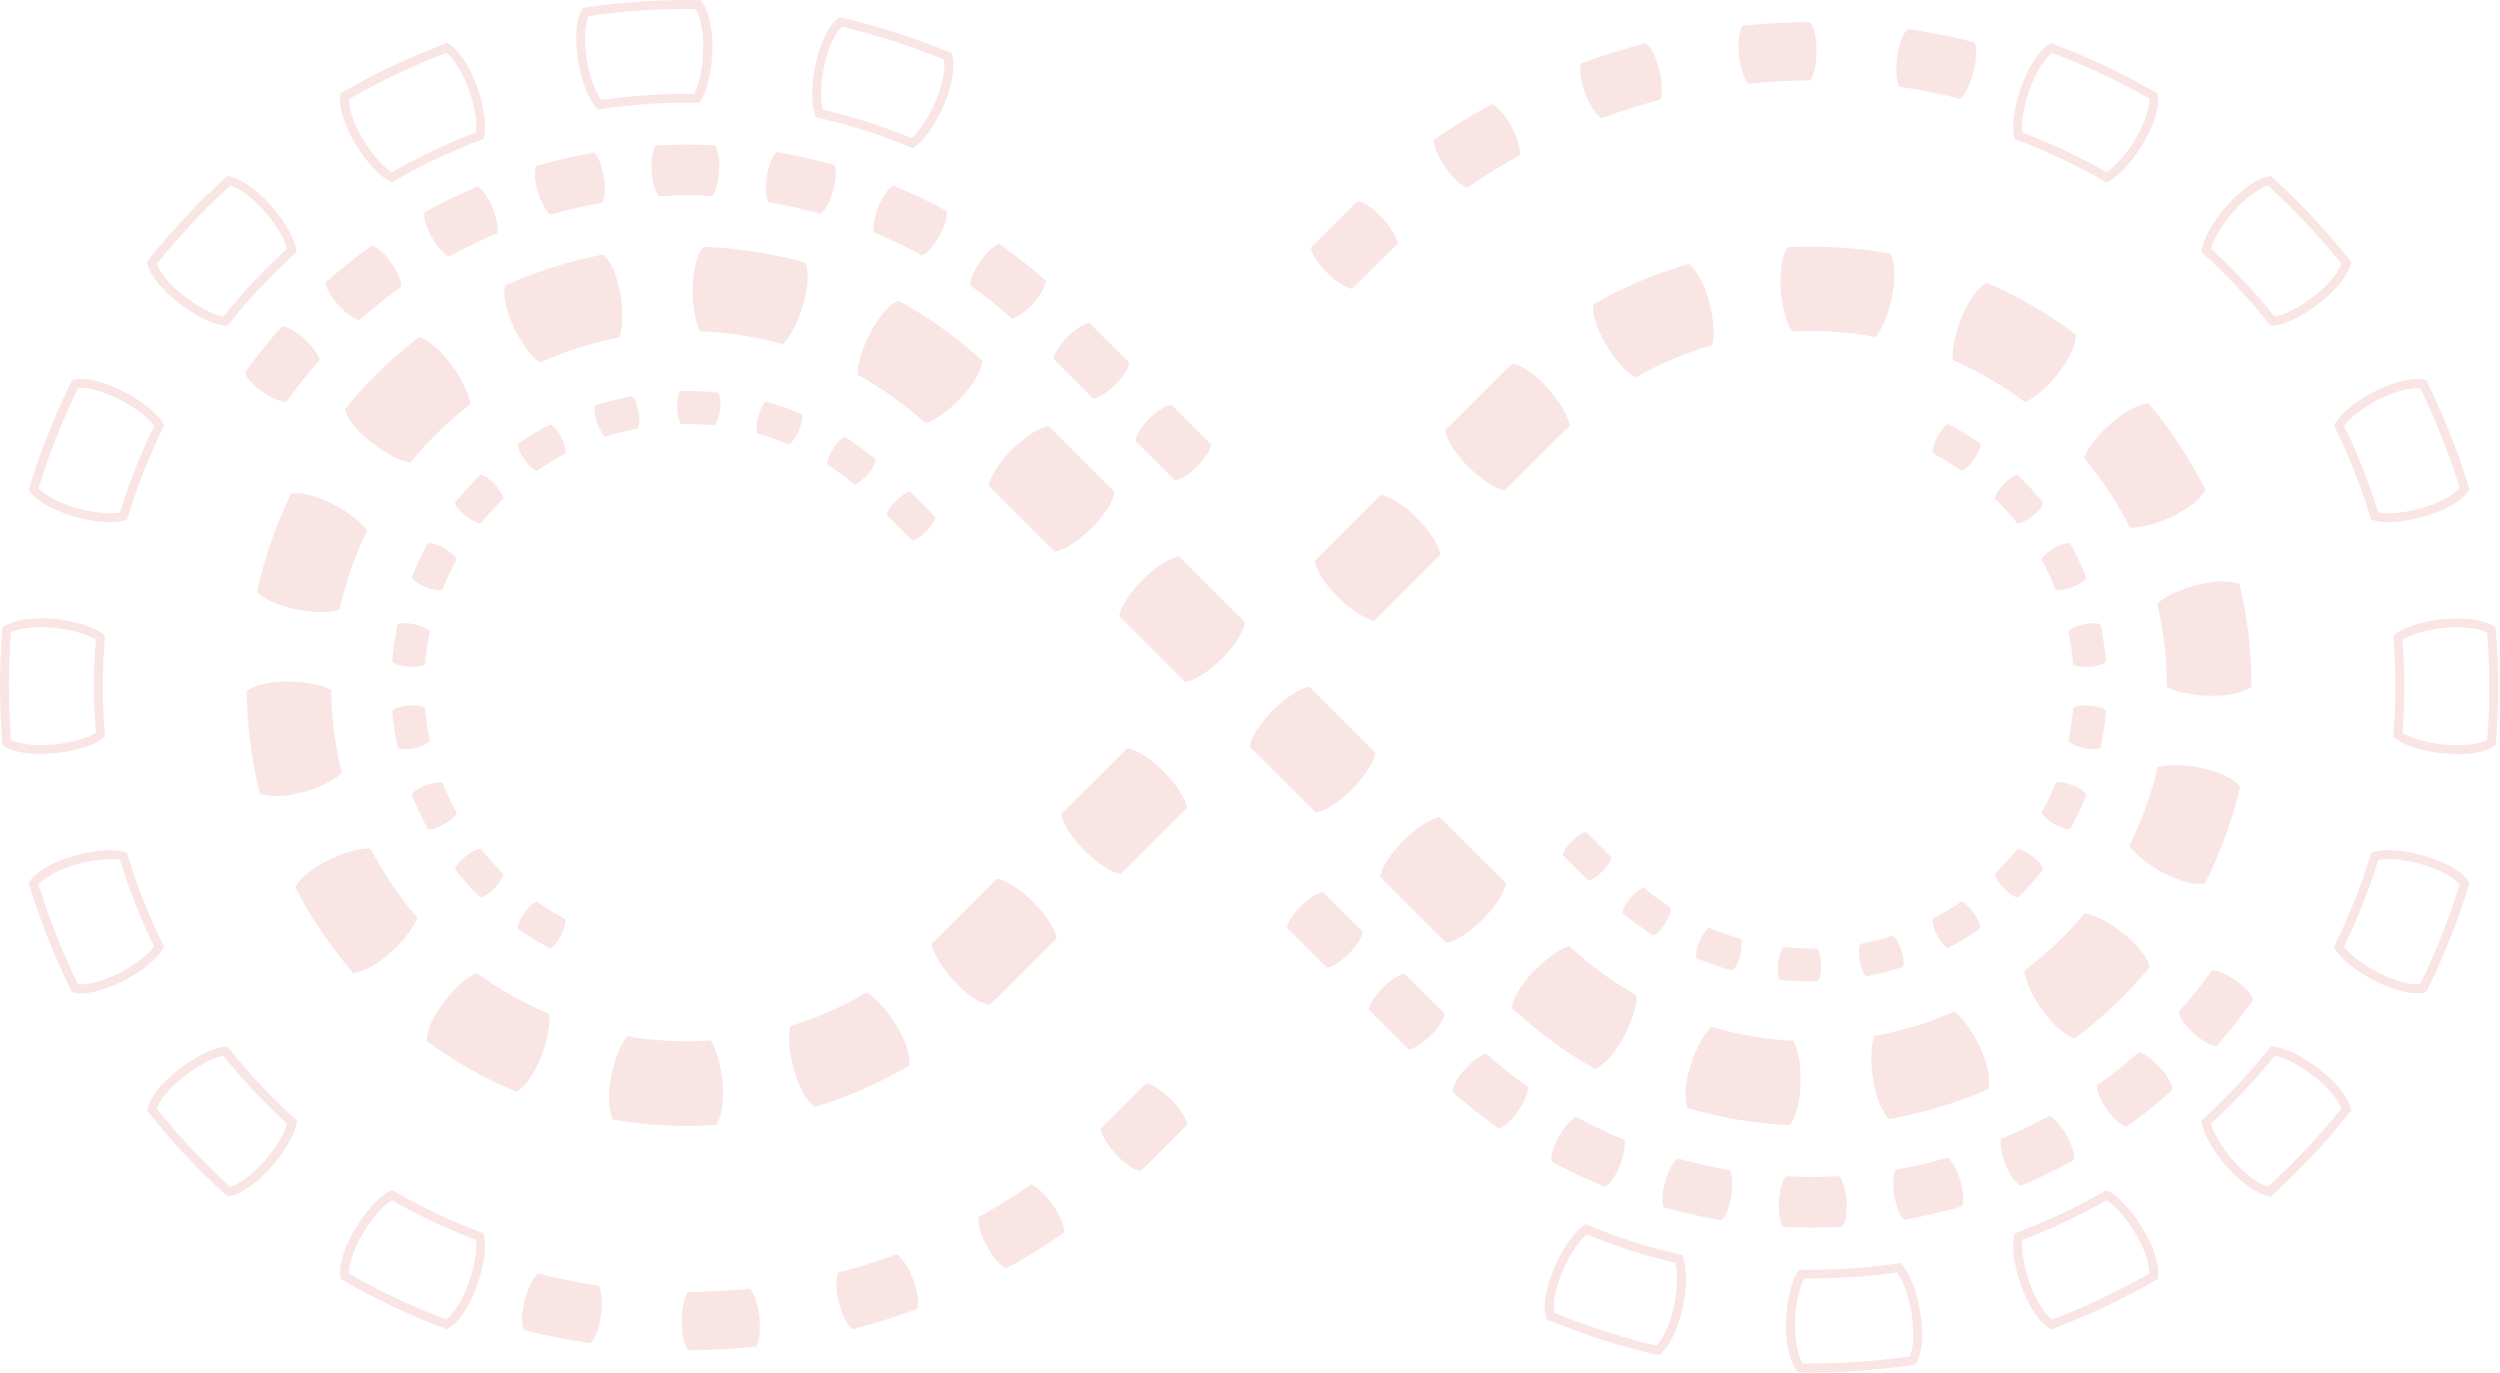 <svg width="1351" height="742" viewBox="0 0 1351 742" fill="none" xmlns="http://www.w3.org/2000/svg">
<path d="M573.414 440.009C574.266 444.958 578.955 452.55 586.074 459.653C593.182 466.756 600.778 471.479 605.729 472.306L641.467 436.589C640.614 431.641 635.926 424.049 628.806 416.946C621.686 409.843 614.103 405.12 609.151 404.293L573.414 440.009Z" fill="#FAE5E5"/>
<path d="M503.297 510.027C503.748 512.407 505.127 515.501 507.17 518.959C509.251 522.417 512.046 526.213 515.393 529.933C518.778 533.654 522.312 536.774 525.672 539.054C529.019 541.321 532.19 542.737 534.797 543.15L537.292 540.732L538.558 539.505L539.197 538.903L539.761 538.352L544.224 533.892L553.161 524.96L571.024 507.108C570.171 502.159 565.471 494.568 558.363 487.464C551.256 480.361 543.66 475.638 538.708 474.812L520.846 492.663L511.908 501.596L507.446 506.056L506.882 506.619L506.355 507.108L505.353 508.11L503.347 510.077L503.309 510.039L503.297 510.027Z" fill="#FAE5E5"/>
<path d="M427.059 554.452C426.42 556.794 426.245 560.177 426.533 564.198C426.834 568.219 427.611 572.867 428.952 577.703C430.293 582.539 432.048 586.923 434.016 590.456C435.984 593.989 438.19 596.707 440.309 598.198C449.246 595.48 457.996 592.285 466.545 588.527C475.068 584.769 483.404 580.534 491.452 575.811C491.79 573.206 491.301 569.785 490.035 565.952C488.769 562.118 486.726 557.884 484.081 553.562C481.436 549.278 478.541 545.557 475.783 542.625C473.025 539.681 470.418 537.527 468.262 536.412C461.781 540.208 455.05 543.628 448.156 546.684C441.274 549.704 434.192 552.297 426.972 554.502L427.047 554.464L427.059 554.452Z" fill="#FAE5E5"/>
<path d="M338.907 560.063C337.265 561.854 335.635 564.786 334.106 568.506C332.577 572.227 331.198 576.762 330.27 581.673C329.305 586.621 328.929 591.307 329.117 595.366C329.305 599.425 330.045 602.807 331.311 605.112C340.499 606.641 349.775 607.643 359.076 608.119C368.377 608.607 377.728 608.495 386.991 607.893C387.368 607.367 387.693 606.741 388.032 606.064C388.37 605.4 388.634 604.649 388.922 603.834C389.448 602.231 389.887 600.414 390.188 598.397C390.79 594.376 390.852 589.691 390.413 584.667C389.962 579.643 389.035 575.033 387.919 571.162C387.355 569.233 386.728 567.479 386.064 565.988C385.725 565.249 385.399 564.535 385.061 563.946C384.723 563.307 384.359 562.756 383.983 562.268C376.462 562.756 368.903 562.831 361.395 562.455C353.874 562.042 346.353 561.265 338.945 560L338.907 560.038V560.063Z" fill="#FAE5E5"/>
<path d="M257.624 525.724C255.355 526.576 252.56 528.48 249.514 531.124C246.493 533.767 243.221 537.187 240.138 541.171C237.042 545.155 234.622 549.176 232.955 552.884C231.313 556.567 230.461 559.95 230.536 562.556C245.578 573.567 261.911 582.863 279.147 590.016C281.416 588.751 283.872 586.296 286.179 582.988C288.485 579.681 290.679 575.472 292.509 570.786C294.339 566.101 295.605 561.566 296.307 557.62C297.009 553.673 297.16 550.291 296.796 547.873C282.907 542.11 269.733 534.594 257.599 525.737H257.637L257.624 525.724Z" fill="#FAE5E5"/>
<path d="M200.218 458.615C197.799 458.39 194.452 458.841 190.541 459.843C186.668 460.845 182.243 462.449 177.705 464.641C173.168 466.833 169.181 469.326 166.06 471.932C162.939 474.5 160.695 477.144 159.617 479.524L160.394 481.09C160.658 481.616 160.958 482.13 161.209 482.618L162.889 485.7C163.44 486.74 164.042 487.742 164.606 488.744L166.361 491.751C168.78 495.735 171.237 499.718 173.844 503.539C179.059 511.282 184.712 518.685 190.817 525.751C193.424 525.638 196.733 524.523 200.268 522.594C203.841 520.652 207.639 517.909 211.399 514.526C215.122 511.144 218.281 507.649 220.7 504.404C223.12 501.172 224.762 498.228 225.464 495.923C220.55 490.235 215.975 484.209 211.763 477.995C209.644 474.914 207.664 471.707 205.734 468.474L204.317 466.019C203.866 465.205 203.352 464.378 202.938 463.564L201.597 461.071C201.371 460.657 201.146 460.256 200.933 459.843L200.293 458.577L200.218 458.615Z" fill="#FAE5E5"/>
<path d="M179.043 372.974C176.963 371.709 173.754 370.594 169.855 369.742C165.907 368.928 161.256 368.364 156.192 368.289C151.165 368.214 146.477 368.702 142.491 369.592C138.543 370.481 135.346 371.822 133.328 373.463C133.328 374.615 133.328 375.805 133.366 376.958L133.479 380.453L133.554 382.207L133.667 383.948L133.892 387.444C133.967 388.596 134.08 389.749 134.155 390.939C134.268 392.091 134.343 393.244 134.456 394.397C134.72 396.702 134.945 399.044 135.233 401.312C136.424 410.532 138.142 419.728 140.41 428.773C142.792 429.85 146.214 430.339 150.275 430.226C154.337 430.113 158.987 429.336 163.826 427.996C168.702 426.655 173.052 424.952 176.662 423.123C180.272 421.294 183.067 419.439 184.734 417.648C182.867 410.357 181.538 402.953 180.522 395.474C180.259 393.62 180.071 391.716 179.883 389.862C179.77 388.934 179.733 387.995 179.62 387.03C179.545 386.103 179.432 385.176 179.394 384.199L179.244 381.368L179.169 379.952V378.536L179.018 375.705C179.018 374.778 179.018 373.801 178.981 372.874L179.018 372.949L179.043 372.974Z" fill="#FAE5E5"/>
<path d="M198.338 286.858C197.034 284.779 194.69 282.361 191.569 279.868C188.41 277.375 184.499 274.769 179.987 272.464C175.524 270.159 171.124 268.48 167.176 267.516C163.227 266.551 159.768 266.325 157.236 266.877C153.174 275.283 149.564 283.877 146.518 292.696C143.472 301.516 140.94 310.486 138.922 319.593C140.602 321.598 143.46 323.577 147.107 325.281C150.793 326.959 155.293 328.363 160.206 329.34C165.158 330.304 169.846 330.718 173.87 330.718C177.893 330.718 181.24 330.267 183.509 329.415C185.151 322.086 187.194 314.833 189.651 307.692C192.108 300.589 195.016 293.636 198.325 286.858H198.338Z" fill="#FAE5E5"/>
<path d="M254.194 218.484C253.969 216.066 252.966 212.871 251.249 209.188C249.531 205.542 247.15 201.446 244.216 197.399C241.233 193.34 238.037 189.845 234.953 187.239C231.869 184.634 228.848 182.892 226.316 182.253C218.908 187.903 211.876 194.042 205.207 200.556C198.539 207.033 192.259 213.911 186.367 221.127C186.969 223.695 188.598 226.739 191.131 229.871C193.663 233.028 197.047 236.31 201.033 239.392C205.019 242.474 209.043 244.98 212.641 246.759C216.251 248.55 219.447 249.665 221.841 249.953C226.605 244.115 231.706 238.565 237.109 233.291C242.499 228.042 248.203 223.056 254.194 218.484Z" fill="#FAE5E5"/>
<path d="M334.669 182.328C335.559 180.098 336.086 176.753 336.236 172.732C336.349 168.71 336.048 163.987 335.234 159.039C334.419 154.053 333.115 149.556 331.511 145.835C329.906 142.114 328.013 139.22 326.045 137.504C316.882 139.258 307.845 141.563 298.945 144.382C297.829 144.72 296.713 145.083 295.635 145.459L292.326 146.574L289.055 147.764C287.976 148.178 286.861 148.541 285.783 148.992C283.627 149.844 281.421 150.671 279.302 151.598L276.068 152.976L272.872 154.391C272.571 155.657 272.421 157.147 272.496 158.814C272.571 160.492 272.797 162.346 273.235 164.313C274.088 168.259 275.655 172.719 277.848 177.254C280.042 181.789 282.499 185.811 284.918 189.005C286.146 190.609 287.337 192.024 288.453 193.177C289.606 194.367 290.684 195.294 291.724 195.971L294.294 194.818L296.901 193.741C298.619 193.002 300.399 192.325 302.154 191.624C303.006 191.285 303.909 190.947 304.799 190.621L307.443 189.657L310.126 188.767C311.016 188.467 311.918 188.178 312.808 187.878C319.991 185.61 327.286 183.744 334.695 182.328H334.669Z" fill="#FAE5E5"/>
<path d="M422.932 185.973C424.725 184.332 426.693 181.588 428.623 178.043C430.528 174.51 432.346 170.163 433.838 165.352C435.292 160.554 436.182 155.906 436.407 151.847C436.633 147.788 436.219 144.368 435.254 141.95C433.023 141.286 430.754 140.76 428.485 140.159C427.369 139.858 426.216 139.633 425.101 139.345C423.947 139.082 422.832 138.819 421.679 138.568L418.257 137.866L416.539 137.528L414.822 137.228L411.4 136.601C410.247 136.376 409.093 136.225 407.94 136.05C403.327 135.311 398.702 134.785 394.089 134.296L390.592 133.995C389.439 133.92 388.285 133.77 387.094 133.732C384.788 133.582 382.444 133.432 380.138 133.356C378.458 135.361 377.016 138.493 376.001 142.389C374.998 146.335 374.396 150.983 374.321 156.044C374.246 161.068 374.66 165.753 375.399 169.737C376.139 173.683 377.154 176.915 378.383 179.032C380.275 179.07 382.143 179.22 384.036 179.333C384.963 179.371 385.891 179.483 386.869 179.559L389.702 179.784C393.462 180.198 397.185 180.598 400.908 181.2C401.836 181.35 402.763 181.463 403.703 181.651L406.499 182.164L407.878 182.427L409.256 182.728L412.014 183.292C412.942 183.48 413.832 183.705 414.772 183.918C415.699 184.144 416.589 184.332 417.53 184.595C419.36 185.083 421.177 185.484 423.007 186.048L422.97 185.973H422.932Z" fill="#FAE5E5"/>
<path d="M500.156 228.681C502.5 228.042 505.483 226.489 508.792 224.146C512.102 221.841 515.674 218.747 519.146 215.139C522.606 211.493 525.477 207.735 527.482 204.24C529.488 200.745 530.679 197.475 530.904 194.869C524.023 188.58 516.765 182.742 509.169 177.343C501.572 171.906 493.688 166.932 485.49 162.46C483.071 163.5 480.388 165.655 477.743 168.711C475.098 171.756 472.453 175.702 470.147 180.174C467.841 184.647 466.123 189.031 464.97 192.902C463.854 196.773 463.328 200.118 463.478 202.536C470.072 206.144 476.427 210.165 482.569 214.55C488.674 218.935 494.59 223.633 500.143 228.719V228.681H500.156Z" fill="#FAE5E5"/>
<path d="M570.034 298.209C574.986 297.357 582.582 292.671 589.689 285.556C596.797 278.453 601.522 270.861 602.35 265.912L566.612 230.196C561.661 231.048 554.065 235.733 546.957 242.849C539.85 249.965 535.124 257.544 534.297 262.492L570.034 298.209Z" fill="#FAE5E5"/>
<path d="M640.526 368.665C645.478 367.813 653.074 363.115 660.181 356.012C667.289 348.909 672.014 341.317 672.842 336.368L637.104 300.652C632.153 301.504 624.557 306.202 617.449 313.305C610.342 320.408 605.616 328 604.789 332.948L640.526 368.665Z" fill="#FAE5E5"/>
<path d="M711.026 439.121C715.978 438.269 723.574 433.584 730.681 426.468C737.789 419.365 742.514 411.773 743.342 406.825L707.604 371.108C702.653 371.96 695.057 376.646 687.949 383.761C680.842 390.865 676.116 398.456 675.289 403.405L711.026 439.121Z" fill="#FAE5E5"/>
<path d="M781.534 509.575C786.486 508.724 794.082 504.038 801.189 496.922C808.297 489.819 813.022 482.227 813.85 477.279L778.112 441.562C773.161 442.414 765.565 447.1 758.457 454.215C751.35 461.319 746.624 468.91 745.797 473.859L781.534 509.575Z" fill="#FAE5E5"/>
<path d="M861.932 577.727C864.351 576.762 867.071 574.607 869.791 571.551C872.474 568.544 875.156 564.635 877.538 560.2C879.92 555.778 881.712 551.381 882.865 547.548C884.018 543.676 884.583 540.407 884.47 537.951C877.914 534.231 871.584 530.134 865.529 525.712C859.462 521.252 853.659 516.454 848.143 511.317C846.952 511.618 845.611 512.169 844.157 512.921C842.703 513.66 841.111 514.6 839.469 515.752C836.16 518.02 832.512 521.039 829.015 524.647C825.517 528.255 822.572 531.976 820.529 535.433C819.488 537.187 818.673 538.853 818.072 540.419C817.47 541.985 817.144 543.426 817.031 544.729C823.838 551.055 831.033 557.044 838.541 562.543C846.062 568.043 853.909 573.104 862.032 577.727H861.957H861.932Z" fill="#FAE5E5"/>
<path d="M966.933 608.118C968.65 606.151 970.129 602.981 971.182 599.073C972.223 595.164 972.899 590.516 973.012 585.455C973.163 580.432 972.787 575.709 972.122 571.762C971.458 567.779 970.443 564.584 969.252 562.467C961.731 562.053 954.21 561.277 946.802 560.011C939.393 558.746 932.023 557.03 924.803 554.95C922.985 556.554 920.967 559.272 919.036 562.805C917.106 566.338 915.201 570.66 913.671 575.458C912.142 580.256 911.215 584.866 910.914 588.888C910.613 592.909 910.989 596.404 911.954 598.822C920.892 601.428 930.005 603.508 939.205 605.074C948.406 606.602 957.669 607.604 966.97 608.093L966.933 608.13V608.118Z" fill="#FAE5E5"/>
<path d="M1074.47 588.488C1075.11 585.957 1075.03 582.499 1074.24 578.516C1073.46 574.569 1071.93 570.109 1069.82 565.537C1067.7 560.964 1065.28 556.943 1062.86 553.711C1060.48 550.478 1058.13 548.023 1056.13 546.683C1042.35 552.708 1027.84 557.143 1013.02 559.774C1012.57 560.889 1012.2 562.305 1011.9 563.946C1011.6 565.549 1011.41 567.403 1011.34 569.408C1011.15 573.429 1011.41 578.115 1012.15 583.101C1012.93 588.087 1014.16 592.622 1015.69 596.38C1016.47 598.247 1017.33 599.913 1018.22 601.328C1019.11 602.744 1020.08 603.897 1021.05 604.749C1039.41 601.479 1057.38 596.004 1074.47 588.525V588.488Z" fill="#FAE5E5"/>
<path d="M1161.76 522.781C1161.5 521.516 1160.95 520.1 1160.16 518.609C1159.38 517.119 1158.33 515.565 1157.11 513.962C1154.62 510.767 1151.27 507.447 1147.32 504.328C1143.37 501.208 1139.39 498.678 1135.82 496.811C1134.04 495.884 1132.36 495.133 1130.79 494.581C1129.22 494.018 1127.84 493.654 1126.61 493.504C1121.78 499.267 1116.64 504.816 1111.17 510.015C1105.69 515.189 1099.93 520.063 1093.9 524.56C1094.01 525.788 1094.31 527.203 1094.79 528.769C1095.28 530.335 1095.9 532.039 1096.72 533.906C1098.36 537.551 1100.7 541.685 1103.6 545.769C1106.55 549.866 1109.67 553.399 1112.71 556.042C1114.24 557.383 1115.76 558.498 1117.21 559.349C1118.67 560.201 1120.05 560.803 1121.27 561.141C1128.72 555.554 1135.87 549.528 1142.61 543.139C1149.35 536.737 1155.71 529.934 1161.66 522.794H1161.74L1161.76 522.781Z" fill="#FAE5E5"/>
<path d="M1210.49 424.952C1208.85 422.91 1206.07 420.893 1202.38 419.189C1198.73 417.448 1194.23 415.995 1189.32 414.942C1184.41 413.903 1179.72 413.452 1175.69 413.414C1171.67 413.414 1168.29 413.79 1166.02 414.567C1165.2 418.25 1164.19 421.858 1163.15 425.466C1162.03 429.074 1160.91 432.644 1159.61 436.177C1157.04 443.243 1154.1 450.158 1150.71 456.898C1151.94 458.977 1154.28 461.433 1157.42 464.001C1160.54 466.532 1164.41 469.175 1168.89 471.555C1173.31 473.898 1177.71 475.689 1181.65 476.691C1185.56 477.694 1189.02 477.957 1191.59 477.431C1195.8 469.1 1199.45 460.506 1202.64 451.761C1204.25 447.377 1205.66 442.942 1207.04 438.482C1208.35 434.022 1209.58 429.512 1210.62 424.977L1210.5 424.94L1210.49 424.952Z" fill="#FAE5E5"/>
<path d="M1210.27 315.76C1207.93 314.645 1204.47 314.118 1200.4 314.194C1196.34 314.269 1191.69 314.97 1186.82 316.236C1181.94 317.501 1177.55 319.18 1173.91 320.921C1170.3 322.675 1167.46 324.529 1165.76 326.283C1167.48 333.612 1168.8 341.015 1169.67 348.494C1170.52 355.973 1170.97 363.49 1170.97 371.032C1173.02 372.335 1176.19 373.487 1180.12 374.377C1184.07 375.266 1188.72 375.867 1193.79 375.98C1198.81 376.093 1203.5 375.717 1207.49 374.865C1211.44 374.013 1214.63 372.71 1216.71 371.107C1216.71 361.811 1216.15 352.466 1215.11 343.245C1214.03 333.987 1212.39 324.792 1210.27 315.747V315.76Z" fill="#FAE5E5"/>
<path d="M1161.14 218.108C1159.83 218.146 1158.34 218.446 1156.79 218.923C1155.18 219.449 1153.48 220.188 1151.68 221.115C1148.11 223.007 1144.24 225.725 1140.44 229.032C1136.64 232.34 1133.48 235.835 1131.03 239.004C1129.8 240.608 1128.79 242.136 1127.97 243.539C1127.15 244.955 1126.51 246.296 1126.19 247.448C1131.03 253.211 1135.56 259.237 1139.66 265.526C1143.8 271.814 1147.55 278.354 1150.91 285.056C1153.33 285.282 1156.67 284.906 1160.58 283.941C1164.49 282.977 1168.96 281.411 1173.49 279.294C1178.03 277.139 1182.09 274.683 1185.21 272.153C1188.37 269.622 1190.68 267.016 1191.77 264.636C1187.6 256.305 1182.95 248.2 1177.81 240.42C1172.7 232.603 1167.09 225.161 1161.1 218.021L1161.14 218.096V218.108Z" fill="#FAE5E5"/>
<path d="M1073.57 152.749C1071.27 154.015 1068.77 156.432 1066.43 159.702C1064.08 162.972 1061.85 167.144 1059.95 171.791C1058.05 176.439 1056.75 180.974 1056 184.958C1055.26 188.904 1055.03 192.287 1055.4 194.667C1069.17 200.693 1082.31 208.247 1094.29 217.317C1096.56 216.465 1099.43 214.599 1102.48 211.993C1105.52 209.387 1108.85 206.042 1111.97 202.058C1115.09 198.112 1117.58 194.103 1119.3 190.458C1121.02 186.775 1121.87 183.43 1121.83 180.824C1106.94 169.587 1090.71 160.178 1073.6 152.737H1073.56L1073.57 152.749Z" fill="#FAE5E5"/>
<path d="M966.008 133.557C964.516 135.712 963.363 138.956 962.736 142.965C962.097 146.949 961.959 151.672 962.323 156.696C962.699 161.719 963.551 166.33 964.667 170.201C965.745 174.072 967.086 177.191 968.502 179.17C976.023 178.719 983.582 178.795 991.103 179.283C993.008 179.358 994.864 179.584 996.719 179.734C997.646 179.809 998.574 179.922 999.514 180.035C1000.44 180.148 1001.37 180.223 1002.31 180.335L1005.1 180.711L1006.52 180.899L1007.9 181.125L1010.7 181.576C1011.62 181.726 1012.55 181.914 1013.49 182.064C1015.13 180.273 1016.84 177.341 1018.4 173.658C1019.97 169.975 1021.39 165.478 1022.43 160.529C1023.43 155.581 1023.88 150.895 1023.73 146.836C1023.58 142.777 1022.88 139.395 1021.65 137.09C1020.5 136.902 1019.34 136.676 1018.23 136.489L1014.77 135.937L1013.05 135.674L1011.3 135.449L1007.84 134.998C1006.68 134.847 1005.53 134.735 1004.38 134.622C1003.22 134.509 1002.07 134.359 1000.92 134.284C998.612 134.096 996.268 133.87 993.961 133.757C984.66 133.194 975.347 133.131 966.046 133.645V133.57L966.008 133.557Z" fill="#FAE5E5"/>
<path d="M861.111 164.351C860.734 166.956 861.148 170.339 862.377 174.21C863.605 178.081 865.573 182.353 868.18 186.675C870.788 190.985 873.608 194.743 876.328 197.724C879.048 200.706 881.618 202.898 883.774 204.051C887.008 202.159 890.367 200.443 893.714 198.727L896.246 197.499C897.099 197.086 897.926 196.685 898.816 196.309C900.533 195.57 902.238 194.743 903.993 194.041L906.6 192.964L909.245 191.924C911 191.21 912.78 190.584 914.535 189.957C915.425 189.619 916.315 189.318 917.217 189.03L919.9 188.141L922.582 187.326C923.472 187.063 924.375 186.763 925.302 186.512C925.967 184.207 926.192 180.825 925.929 176.766C925.666 172.744 924.964 168.096 923.66 163.223C922.357 158.35 920.677 153.965 918.747 150.382C916.816 146.849 914.648 144.131 912.529 142.603C911.414 142.903 910.298 143.267 909.182 143.605L905.836 144.645L902.526 145.76C901.411 146.135 900.333 146.499 899.217 146.912C897.023 147.689 894.83 148.478 892.661 149.368L889.427 150.633L886.193 151.973C884.037 152.863 881.919 153.84 879.788 154.805C878.71 155.293 877.669 155.807 876.629 156.295L873.47 157.824C869.296 159.903 865.172 162.058 861.111 164.413L861.148 164.376L861.111 164.351Z" fill="#FAE5E5"/>
<path d="M780.894 232.689C781.746 237.637 786.435 245.229 793.554 252.332C800.662 259.435 808.258 264.158 813.209 264.985L831.072 247.133L840.009 238.201L842.24 235.971L842.805 235.42L843.331 234.894L844.334 233.891L846.339 231.925C847.016 231.248 847.718 230.622 848.42 229.995C847.969 227.615 846.628 224.446 844.622 220.988C842.617 217.53 839.859 213.697 836.512 209.901C833.165 206.143 829.668 202.948 826.346 200.643C822.999 198.3 819.903 196.885 817.296 196.471C816.443 197.248 815.579 198.037 814.726 198.851L812.232 201.269L810.966 202.497L810.376 203.086L809.812 203.65L807.581 205.879L798.644 214.812L780.781 232.664L780.894 232.701V232.689Z" fill="#FAE5E5"/>
<path d="M710.391 303.119C711.243 308.068 715.931 315.66 723.051 322.763C730.158 329.866 737.755 334.589 742.706 335.416L778.443 299.699C777.591 294.751 772.903 287.159 765.783 280.056C758.676 272.953 751.079 268.23 746.128 267.403L710.391 303.119Z" fill="#FAE5E5"/>
<path d="M594.719 609.873C595.245 613.256 598.291 618.58 602.979 623.716C607.667 628.853 612.769 632.273 616.266 632.861C618.535 630.819 620.691 628.615 622.898 626.497L624.54 624.894L624.953 624.48L625.329 624.105L626.106 623.328L629.228 620.208L641.662 607.781C641.098 604.361 637.864 599.112 632.951 594.201C628.037 589.29 622.822 586.058 619.363 585.494L606.928 597.922L603.807 601.041L603.029 601.818L602.653 602.194L602.277 602.569L600.786 604.023C598.78 605.952 596.8 607.969 594.719 609.823V609.861V609.873Z" fill="#FAE5E5"/>
<path d="M528.63 657.791C528.291 661.174 529.933 667.124 533.205 673.263C536.476 679.402 540.575 683.974 543.809 685.427C554.564 679.552 565.031 673.075 575.109 666.085C575.26 662.552 572.991 656.827 568.967 651.164C564.944 645.514 560.406 641.418 557.172 640.152C547.984 646.516 538.444 652.392 528.617 657.754V657.791H528.63Z" fill="#FAE5E5"/>
<path d="M452.741 687.808C451.588 691.04 451.701 697.178 453.343 703.918C455.023 710.658 457.843 716.12 460.601 718.313C472.471 715.268 484.204 711.573 495.699 707.338C496.225 705.66 496.263 703.279 495.887 700.536C495.511 697.78 494.696 694.623 493.43 691.391C492.201 688.158 490.71 685.252 489.18 682.909C487.651 680.567 486.134 678.775 484.718 677.773C474.226 681.644 463.534 684.989 452.704 687.783L452.741 687.82V687.808Z" fill="#FAE5E5"/>
<path d="M371.791 698.118C370.826 699.572 369.998 701.726 369.409 704.445C368.807 707.163 368.444 710.395 368.406 713.853C368.406 717.311 368.707 720.555 369.296 723.299C369.885 726.017 370.788 728.247 371.866 729.663C384.113 729.663 396.397 728.999 408.568 727.734C410.386 724.69 411.138 718.589 410.361 711.698C409.584 704.783 407.528 699.008 405.297 696.415C394.166 697.567 382.959 698.168 371.753 698.193L371.791 698.118Z" fill="#FAE5E5"/>
<path d="M290.748 688.146C288.178 690.413 285.345 695.85 283.565 702.578C281.773 709.318 281.672 715.444 283.014 718.726C294.922 721.733 306.943 724.125 319.115 725.904C321.647 723.374 323.878 717.649 324.768 710.758C325.695 703.881 325.144 697.78 323.615 694.723C312.559 693.119 301.578 690.927 290.71 688.171L290.748 688.133V688.146Z" fill="#FAE5E5"/>
<path d="M755.327 131.727C754.8 128.344 751.754 123.02 747.066 117.884C742.378 112.747 737.276 109.327 733.779 108.726C731.51 110.768 729.354 112.973 727.148 115.09L725.506 116.694L725.092 117.107L724.716 117.483L723.939 118.26L720.818 121.379L708.383 133.807C708.947 137.227 712.181 142.476 717.095 147.387C722.008 152.297 727.223 155.53 730.683 156.093L743.117 143.666L746.239 140.546L747.016 139.77L747.392 139.394L747.768 139.018L749.26 137.565C751.265 135.636 753.246 133.619 755.327 131.765V131.727Z" fill="#FAE5E5"/>
<path d="M821.37 83.847C821.708 80.465 820.066 74.514 816.794 68.376C813.523 62.237 809.424 57.665 806.19 56.211C795.435 62.087 784.968 68.564 774.89 75.554C774.739 79.087 777.046 84.812 781.032 90.475C785.056 96.125 789.593 100.221 792.827 101.487C802.028 95.123 811.555 89.247 821.382 83.885V83.847H821.37Z" fill="#FAE5E5"/>
<path d="M897.286 53.83C898.439 50.598 898.326 44.459 896.684 37.719C895.042 30.992 892.184 25.517 889.426 23.325C877.556 26.382 865.823 30.053 854.328 34.3C853.802 35.978 853.764 38.358 854.14 41.102C854.516 43.846 855.331 47.015 856.597 50.26C857.826 53.492 859.317 56.398 860.847 58.741C862.376 61.084 863.893 62.875 865.309 63.877C875.801 60.006 886.493 56.661 897.324 53.868L897.286 53.83Z" fill="#FAE5E5"/>
<path d="M978.27 43.521C979.235 42.068 980.05 39.913 980.652 37.194C981.253 34.476 981.617 31.244 981.655 27.786C981.655 24.328 981.354 21.084 980.765 18.34C980.175 15.622 979.273 13.392 978.195 11.976C965.948 11.976 953.664 12.64 941.492 13.905C939.662 16.962 938.923 23.063 939.712 29.941C940.489 36.856 942.545 42.631 944.776 45.225C955.908 44.072 967.114 43.471 978.32 43.433L978.283 43.508L978.27 43.521Z" fill="#FAE5E5"/>
<path d="M1059.26 53.455C1061.83 51.188 1064.66 45.751 1066.44 39.023C1068.23 32.296 1068.35 26.157 1067 22.875C1055.1 19.856 1043.07 17.476 1030.9 15.697C1028.37 18.227 1026.14 23.953 1025.25 30.843C1024.32 37.721 1024.87 43.822 1026.4 46.878C1037.46 48.482 1048.44 50.674 1059.31 53.43L1059.27 53.468L1059.26 53.455Z" fill="#FAE5E5"/>
<path d="M172.804 194.555C172.428 193.102 171.5 191.285 170.084 189.306C168.667 187.339 166.812 185.209 164.568 183.205C162.337 181.163 160.031 179.484 157.937 178.332C155.819 177.141 153.876 176.44 152.359 176.327C145.252 184.282 138.546 192.663 132.328 201.395C132.779 202.848 133.895 204.59 135.525 206.381C137.167 208.173 139.285 210.027 141.78 211.781C144.274 213.497 146.731 214.862 148.962 215.802C151.193 216.729 153.174 217.255 154.653 217.293C160.269 209.4 166.336 201.821 172.779 194.567L172.804 194.555Z" fill="#FAE5E5"/>
<path d="M216.922 154.906C216.847 151.924 214.842 146.976 211.382 142.04C207.922 137.091 203.936 133.558 200.965 132.631C192.253 138.845 183.918 145.572 175.945 152.676C176.171 155.732 178.816 160.455 182.865 164.878C186.964 169.338 191.313 172.357 194.221 173.096C201.442 166.619 209.038 160.556 216.922 154.906Z" fill="#FAE5E5"/>
<path d="M268.746 126.078C269.348 123.172 268.483 117.86 266.214 112.272C263.945 106.66 260.849 102.338 258.179 100.772C248.314 104.906 238.637 109.554 229.298 114.728C228.847 117.747 230.338 122.946 233.322 128.195C236.305 133.444 239.915 137.353 242.548 138.718C251.034 134.033 259.783 129.824 268.721 126.065H268.758L268.746 126.078Z" fill="#FAE5E5"/>
<path d="M325.699 109.442C326.301 108.063 326.702 106.097 326.814 103.679C326.927 101.261 326.814 98.43 326.288 95.461C325.799 92.479 325.06 89.773 324.132 87.505C323.204 85.276 322.126 83.484 321.011 82.444C310.481 84.273 300.015 86.691 289.748 89.66C289.197 91.114 289.009 93.156 289.159 95.573C289.31 97.991 289.824 100.785 290.689 103.679C291.541 106.585 292.657 109.178 293.81 111.308C294.963 113.425 296.191 115.066 297.345 116.031C306.646 113.35 316.11 111.158 325.674 109.517L325.711 109.442H325.699Z" fill="#FAE5E5"/>
<path d="M384.961 105.945C386.753 103.602 388.27 98.466 388.646 92.44C389.022 86.414 388.095 81.127 386.377 78.559C375.698 77.995 365.018 78.033 354.325 78.634C352.608 81.202 351.718 86.489 352.132 92.515C352.545 98.541 354.062 103.677 355.892 106.02C365.569 105.456 375.321 105.418 384.999 105.945H384.961Z" fill="#FAE5E5"/>
<path d="M443.506 115.618C445.775 113.727 448.42 109.029 450.137 103.229C451.854 97.428 452.105 92.104 450.989 89.235C440.673 86.329 430.256 83.948 419.689 82.169C417.458 84.287 415.402 89.235 414.475 95.223C413.547 101.174 413.911 106.536 415.139 109.217C424.703 110.82 434.155 112.975 443.506 115.618Z" fill="#FAE5E5"/>
<path d="M498.451 138.092C501.096 136.714 504.706 132.73 507.639 127.494C510.622 122.207 512.026 117.083 511.588 114.026C502.211 108.89 492.534 104.28 482.632 100.221C479.987 101.787 476.866 106.171 474.634 111.796C472.403 117.409 471.588 122.658 472.177 125.602C481.153 129.285 489.889 133.494 498.413 138.142L498.451 138.104V138.092Z" fill="#FAE5E5"/>
<path d="M546.954 172.204C549.862 171.465 554.212 168.408 558.311 163.948C562.372 159.488 564.942 154.791 565.155 151.709C557.158 144.606 548.772 137.941 540.035 131.765C538.581 132.216 536.838 133.331 535.046 134.997C533.266 136.638 531.398 138.755 529.681 141.248C527.964 143.741 526.635 146.234 525.695 148.426C524.767 150.656 524.241 152.636 524.203 154.114C532.088 159.726 539.721 165.752 546.979 172.192H546.942L546.954 172.204Z" fill="#FAE5E5"/>
<path d="M590.92 215.464C593.903 214.975 598.441 212.156 602.715 207.872C607.002 203.588 609.823 199.053 610.312 196.083L588.689 174.473C585.705 174.962 581.168 177.78 576.893 182.065C572.619 186.349 569.786 190.884 569.297 193.854L590.92 215.464Z" fill="#FAE5E5"/>
<path d="M635.131 259.661C638.114 259.172 642.652 256.353 646.926 252.069C651.213 247.784 654.034 243.249 654.522 240.28L632.9 218.67C629.916 219.159 625.378 221.977 621.104 226.262C616.817 230.546 613.997 235.081 613.508 238.05L635.131 259.661Z" fill="#FAE5E5"/>
<path d="M1177.24 547.084C1177.62 548.538 1178.55 550.354 1179.96 552.333C1181.38 554.3 1183.23 556.43 1185.48 558.434C1187.71 560.476 1190.02 562.155 1192.11 563.308C1194.23 564.498 1196.17 565.212 1197.69 565.312C1204.79 557.344 1211.5 548.976 1217.72 540.232C1217.27 538.778 1216.15 537.037 1214.52 535.246C1212.88 533.454 1210.76 531.6 1208.27 529.846C1205.77 528.13 1203.32 526.764 1201.08 525.825C1198.85 524.898 1196.87 524.372 1195.39 524.334C1189.78 532.226 1183.71 539.806 1177.27 547.059L1177.24 547.084Z" fill="#FAE5E5"/>
<path d="M1133.11 586.735C1133.18 589.717 1135.19 594.652 1138.65 599.601C1142.11 604.549 1146.09 608.082 1149.06 609.009C1157.78 602.795 1166.11 596.068 1174.07 588.952C1173.85 585.908 1171.2 581.173 1167.15 576.75C1163.05 572.291 1158.7 569.271 1155.79 568.532C1148.57 575.009 1140.98 581.072 1133.09 586.722L1133.11 586.735Z" fill="#FAE5E5"/>
<path d="M1081.28 615.56C1080.69 618.467 1081.55 623.779 1083.81 629.366C1086.08 634.978 1089.18 639.3 1091.85 640.866C1101.71 636.732 1111.39 632.084 1120.73 626.911C1121.18 623.904 1119.69 618.692 1116.71 613.443C1113.72 608.194 1110.11 604.298 1107.48 602.92C1098.99 607.605 1090.24 611.815 1081.31 615.573H1081.27L1081.28 615.56Z" fill="#FAE5E5"/>
<path d="M1024.3 632.16C1023.7 633.538 1023.3 635.505 1023.19 637.923C1023.08 640.34 1023.19 643.172 1023.71 646.141C1024.2 649.122 1024.94 651.828 1025.87 654.096C1026.8 656.326 1027.88 658.117 1028.99 659.157C1039.52 657.328 1049.99 654.91 1060.25 651.941C1060.82 650.488 1060.99 648.446 1060.86 646.028C1060.71 643.61 1060.19 640.817 1059.33 637.923C1058.47 635.016 1057.36 632.423 1056.21 630.293C1055.05 628.176 1053.82 626.535 1052.67 625.57C1043.37 628.251 1033.91 630.444 1024.34 632.085L1024.3 632.16Z" fill="#FAE5E5"/>
<path d="M965.033 635.655C963.241 637.998 961.724 643.134 961.348 649.16C960.972 655.186 961.912 660.473 963.617 663.041C974.297 663.605 984.976 663.567 995.669 662.966C997.386 660.397 998.276 655.111 997.862 649.085C997.449 643.059 995.932 637.923 994.102 635.58C984.425 636.144 974.673 636.181 964.996 635.655H965.033Z" fill="#FAE5E5"/>
<path d="M906.512 625.983C904.243 627.875 901.598 632.573 899.881 638.373C898.163 644.174 897.912 649.498 899.028 652.367C909.344 655.273 919.761 657.653 930.328 659.432C932.559 657.315 934.602 652.367 935.543 646.379C936.47 640.428 936.107 635.066 934.866 632.398C925.302 630.794 915.85 628.639 906.499 625.996L906.512 625.983Z" fill="#FAE5E5"/>
<path d="M851.587 603.547C848.943 604.925 845.332 608.909 842.387 614.145C839.403 619.432 837.999 624.568 838.438 627.612C847.814 632.749 857.491 637.359 867.394 641.418C870.039 639.852 873.16 635.467 875.404 629.842C877.635 624.23 878.45 618.981 877.861 616.037C868.886 612.354 860.149 608.144 851.625 603.497L851.587 603.534V603.547Z" fill="#FAE5E5"/>
<path d="M803.084 569.433C800.175 570.172 795.826 573.229 791.727 577.689C787.666 582.149 785.096 586.834 784.883 589.928C792.893 597.032 801.266 603.696 810.003 609.873C811.457 609.422 813.199 608.307 814.992 606.64C816.784 604.999 818.64 602.882 820.357 600.389C822.074 597.896 823.403 595.403 824.343 593.211C825.271 590.981 825.797 589.001 825.835 587.523C817.938 581.911 810.316 575.885 803.059 569.446H803.096L803.084 569.433Z" fill="#FAE5E5"/>
<path d="M759.071 526.176C756.088 526.664 751.55 529.483 747.276 533.768C743.001 538.052 740.169 542.587 739.68 545.556L761.303 567.166C764.286 566.678 768.824 563.859 773.098 559.575C777.373 555.29 780.205 550.755 780.694 547.786L759.071 526.176Z" fill="#FAE5E5"/>
<path d="M714.86 481.978C711.877 482.467 707.339 485.285 703.065 489.57C698.791 493.842 695.958 498.389 695.469 501.358L717.092 522.969C720.075 522.48 724.613 519.661 728.887 515.377C733.162 511.105 735.994 506.557 736.483 503.588L714.86 481.978Z" fill="#FAE5E5"/>
<path d="M858.253 475.877C860.183 475.539 863.129 473.685 865.886 470.929C868.644 468.173 870.499 465.204 870.838 463.3L857.062 449.532C855.131 449.87 852.186 451.724 849.428 454.48C846.633 457.274 844.815 460.205 844.477 462.11L858.253 475.877Z" fill="#FAE5E5"/>
<path d="M893.406 505.556C895.261 504.854 897.73 502.399 899.811 499.041C901.854 495.696 903.008 492.414 902.97 490.522L901.04 489.295C900.701 489.069 900.375 488.881 900.074 488.656L899.147 487.979L895.386 485.336C895.086 485.111 894.747 484.885 894.459 484.66L893.569 483.958L891.789 482.542L889.959 481.127L889.069 480.425L888.216 479.686C886.399 480.25 883.641 482.292 881.071 485.273C878.502 488.255 876.897 491.337 876.797 493.341L877.762 494.193L878.765 494.97L880.808 496.573L882.851 498.177L883.854 498.954C884.193 499.217 884.556 499.442 884.895 499.693L889.106 502.674L890.147 503.414C890.485 503.677 890.849 503.902 891.225 504.115L893.418 505.493V505.531L893.406 505.556Z" fill="#FAE5E5"/>
<path d="M936.114 524.534C937.681 523.307 939.31 520.25 940.325 516.466C941.328 512.671 941.441 509.213 940.89 507.384L938.696 506.783C938.32 506.67 937.956 506.595 937.58 506.482L936.502 506.106L932.153 504.653L931.075 504.277L929.997 503.864L927.878 503.049L925.76 502.235L924.682 501.822L923.641 501.333C922.037 502.373 919.994 505.166 918.427 508.774C916.822 512.382 916.233 515.803 916.672 517.744L917.863 518.27L919.054 518.759L921.473 519.686L923.892 520.613L925.083 521.064L926.311 521.478L931.225 523.081L932.453 523.495C932.867 523.607 933.268 523.72 933.682 523.833L936.176 524.497L936.139 524.534H936.114Z" fill="#FAE5E5"/>
<path d="M982.429 530.297C983.583 528.656 984.285 525.273 984.147 521.327C983.996 517.418 983.144 514.036 982.066 512.47C979.02 512.62 975.961 512.47 972.915 512.395H971.762L970.609 512.32L968.34 512.132L966.071 511.981L964.918 511.906L963.765 511.756C962.536 513.209 961.421 516.479 960.932 520.387C960.443 524.296 960.857 527.754 961.859 529.458L963.126 529.608L964.429 529.721L966.999 529.908L969.568 530.096L970.872 530.172C971.323 530.172 971.725 530.172 972.176 530.209C975.598 530.284 979.02 530.435 982.492 530.284H982.455L982.429 530.297Z" fill="#FAE5E5"/>
<path d="M1028.42 522.568C1029.05 520.677 1028.76 517.206 1027.49 513.486C1026.23 509.765 1024.45 506.783 1022.95 505.593L1020.8 506.295C1020.42 506.408 1020.06 506.52 1019.72 506.633L1018.6 506.934L1014.18 508.161L1013.61 508.312L1013.06 508.425L1011.95 508.688L1009.72 509.176L1007.49 509.665L1006.92 509.778L1006.36 509.89L1005.24 510.078C1004.5 511.832 1004.35 515.29 1004.98 519.161C1005.64 523.032 1007.02 526.226 1008.48 527.604L1009.74 527.379L1010.38 527.266L1011.01 527.116L1013.54 526.552L1016.07 525.988L1017.34 525.688L1017.96 525.537L1018.6 525.349L1023.59 523.971L1024.82 523.633C1025.23 523.52 1025.64 523.408 1026.05 523.257L1028.51 522.443L1028.43 522.556L1028.42 522.568Z" fill="#FAE5E5"/>
<path d="M1070.22 501.735C1070.29 499.731 1068.95 496.524 1066.64 493.329C1064.34 490.134 1061.77 487.817 1059.98 487.115C1057.52 488.944 1054.87 490.498 1052.3 492.139C1051.66 492.552 1051 492.916 1050.34 493.291L1048.33 494.406C1046.99 495.146 1045.69 495.935 1044.31 496.599C1044.12 498.49 1044.98 501.848 1046.73 505.343C1048.48 508.838 1050.75 511.519 1052.53 512.371C1054.1 511.632 1055.55 510.73 1057.07 509.916L1059.3 508.65C1060.04 508.199 1060.79 507.836 1061.53 507.348C1064.44 505.493 1067.37 503.74 1070.17 501.697L1070.2 501.735H1070.22Z" fill="#FAE5E5"/>
<path d="M1104.17 469.775C1103.65 467.846 1101.45 465.127 1098.37 462.747C1095.25 460.367 1092.12 458.876 1090.22 458.688L1088.81 460.504C1088.32 461.106 1087.8 461.657 1087.32 462.246L1084.33 465.703C1083.29 466.818 1082.21 467.933 1081.17 469.011L1079.61 470.69C1079.34 470.99 1079.08 471.253 1078.79 471.504L1077.98 472.281C1078.35 474.147 1080.13 477.116 1082.82 479.985C1085.54 482.854 1088.43 484.746 1090.41 485.046L1091.34 484.157C1091.64 483.856 1091.98 483.568 1092.27 483.267L1094.06 481.401C1095.25 480.135 1096.44 478.908 1097.59 477.642L1100.98 473.734C1101.54 473.07 1102.09 472.431 1102.66 471.767L1104.26 469.725L1104.19 469.762L1104.17 469.775Z" fill="#FAE5E5"/>
<path d="M1127.52 429.337C1126.48 427.62 1123.57 425.691 1119.92 424.313C1116.24 422.935 1112.81 422.421 1110.95 422.822L1110.13 424.939C1109.83 425.641 1109.5 426.355 1109.2 427.019L1107.35 431.191C1106.68 432.569 1105.97 433.909 1105.3 435.287L1104.26 437.329C1103.89 437.993 1103.52 438.67 1103.15 439.334C1104.04 441.012 1106.61 443.355 1109.99 445.322C1113.41 447.251 1116.72 448.266 1118.74 448.003C1119.16 447.264 1119.59 446.512 1120.01 445.773L1121.16 443.468C1121.94 441.94 1122.73 440.424 1123.47 438.858L1125.55 434.135C1125.89 433.358 1126.25 432.569 1126.59 431.792L1127.52 429.374V429.337Z" fill="#FAE5E5"/>
<path d="M1138.05 383.874C1136.52 382.571 1133.21 381.531 1129.3 381.268C1125.39 381.005 1121.93 381.531 1120.28 382.459L1120.13 384.726C1120.06 385.465 1119.95 386.254 1119.87 386.994L1119.31 391.529C1119.08 393.057 1118.78 394.535 1118.53 396.026L1118.15 398.294C1118.12 398.669 1118 399.033 1117.93 399.408L1117.66 400.523C1119.01 401.864 1122.13 403.355 1125.96 404.244C1129.8 405.096 1133.26 405.058 1135.09 404.244L1135.39 402.979C1135.46 402.565 1135.58 402.127 1135.65 401.714L1136.1 399.183C1136.4 397.467 1136.69 395.801 1136.96 394.084L1137.59 388.985C1137.71 388.134 1137.82 387.269 1137.9 386.417L1138.08 383.849H1138.05V383.874Z" fill="#FAE5E5"/>
<path d="M1135.07 337.371C1133.24 336.557 1129.78 336.519 1125.95 337.371C1122.12 338.223 1119 339.714 1117.66 341.092L1117.92 342.207C1117.99 342.583 1118.11 342.946 1118.15 343.322L1118.52 345.589C1118.78 347.08 1119.04 348.596 1119.3 350.087L1119.86 354.622C1119.94 355.361 1120.05 356.15 1120.13 356.889L1120.28 359.157C1121.96 360.084 1125.38 360.61 1129.29 360.347C1133.2 360.084 1136.51 359.044 1138.04 357.741L1137.85 355.173C1137.77 354.321 1137.66 353.457 1137.55 352.605L1136.91 347.506C1136.65 345.79 1136.35 344.123 1136.06 342.407L1135.61 339.877C1135.53 339.463 1135.42 339.025 1135.34 338.611L1135.04 337.346H1135.08L1135.07 337.371Z" fill="#FAE5E5"/>
<path d="M1118.73 293.625C1116.76 293.361 1113.4 294.326 1109.98 296.306C1106.55 298.235 1103.99 300.59 1103.13 302.294C1103.51 302.958 1103.91 303.634 1104.25 304.298L1105.29 306.34C1105.95 307.718 1106.67 309.059 1107.33 310.437L1109.19 314.608C1109.49 315.31 1109.83 315.987 1110.11 316.688L1110.93 318.805C1112.78 319.219 1116.22 318.692 1119.9 317.314C1123.59 315.936 1126.46 313.97 1127.5 312.291L1126.57 309.873C1126.23 309.096 1125.87 308.307 1125.53 307.53L1123.45 302.807C1122.71 301.241 1121.92 299.726 1121.15 298.197L1119.99 295.892C1119.58 295.153 1119.14 294.401 1118.73 293.662V293.625Z" fill="#FAE5E5"/>
<path d="M1090.38 256.578C1088.41 256.917 1085.47 258.808 1082.78 261.639C1080.06 264.508 1078.28 267.44 1077.95 269.344L1078.76 270.121C1079.06 270.384 1079.32 270.647 1079.57 270.935L1081.14 272.614C1082.18 273.729 1083.26 274.806 1084.3 275.921L1087.28 279.379C1087.77 279.98 1088.29 280.531 1088.78 281.133L1090.19 282.962C1092.08 282.811 1095.22 281.321 1098.34 278.903C1101.46 276.485 1103.63 273.804 1104.14 271.875L1102.54 269.833C1101.97 269.156 1101.42 268.53 1100.86 267.866L1097.47 263.957C1096.32 262.692 1095.13 261.464 1093.94 260.199L1092.16 258.332C1091.86 258.032 1091.56 257.743 1091.23 257.443L1090.3 256.553L1090.38 256.591V256.578Z" fill="#FAE5E5"/>
<path d="M1052.62 229.194C1050.79 230.084 1048.56 232.727 1046.82 236.222C1045.06 239.718 1044.21 243.1 1044.4 244.967C1045.78 245.631 1047.08 246.42 1048.42 247.159L1050.43 248.274C1051.09 248.65 1051.77 249.013 1052.4 249.427C1054.97 251.105 1057.61 252.621 1060.07 254.45C1061.86 253.749 1064.43 251.444 1066.74 248.236C1069.04 245.042 1070.35 241.835 1070.31 239.83C1067.55 237.788 1064.58 236.034 1061.67 234.18C1060.97 233.692 1060.18 233.291 1059.44 232.877L1057.21 231.612C1055.72 230.76 1054.23 229.896 1052.67 229.157L1052.64 229.194H1052.62Z" fill="#FAE5E5"/>
<path d="M491.749 265.762C489.819 266.1 486.873 267.955 484.115 270.711C481.32 273.504 479.503 276.436 479.164 278.34L492.94 292.108C494.87 291.77 497.816 289.916 500.574 287.16C503.369 284.366 505.187 281.434 505.525 279.53L491.749 265.762Z" fill="#FAE5E5"/>
<path d="M456.565 236.033C454.71 236.735 452.253 239.19 450.16 242.548C448.117 245.893 446.963 249.175 447.001 251.066L448.931 252.294C449.27 252.52 449.596 252.708 449.897 252.921L450.824 253.597L454.585 256.24C454.885 256.466 455.211 256.691 455.512 256.917L456.402 257.618L458.22 259.034L460.05 260.45L460.94 261.151L461.792 261.89C463.622 261.339 466.368 259.285 468.937 256.316C471.507 253.334 473.111 250.252 473.224 248.248L472.259 247.396L471.256 246.619L469.213 245.016L467.17 243.412L466.167 242.635C465.829 242.372 465.465 242.147 465.127 241.896L460.915 238.915L459.874 238.175C459.536 237.912 459.172 237.687 458.796 237.461L456.603 236.083L456.565 236.046V236.033Z" fill="#FAE5E5"/>
<path d="M413.901 217.066C412.335 218.293 410.705 221.338 409.69 225.133C408.687 228.929 408.574 232.387 409.126 234.216L411.319 234.805C411.695 234.918 412.059 234.993 412.435 235.105L413.513 235.481L417.863 236.935L418.941 237.31L420.019 237.724L422.137 238.538L424.255 239.352L425.333 239.766L426.374 240.254C427.978 239.215 430.022 236.421 431.588 232.813C433.155 229.205 433.782 225.785 433.343 223.843L432.152 223.317L430.962 222.828L428.542 221.901L426.123 220.974L424.932 220.523L423.704 220.11L418.79 218.506L417.562 218.093C417.148 217.98 416.747 217.867 416.333 217.755L413.839 217.078L413.876 217.041L413.901 217.066Z" fill="#FAE5E5"/>
<path d="M367.62 211.341C366.467 212.982 365.752 216.365 365.903 220.311C366.053 224.22 366.906 227.602 367.984 229.168C371.03 229.018 374.088 229.168 377.134 229.243H378.287L379.441 229.319L381.709 229.507L383.978 229.657L385.131 229.732L386.285 229.882C387.513 228.429 388.629 225.159 389.118 221.251C389.606 217.342 389.193 213.884 388.19 212.181L386.924 212.03L385.62 211.918L383.051 211.73L380.481 211.542L379.177 211.467C378.726 211.467 378.325 211.467 377.874 211.429C374.452 211.354 371.03 211.204 367.557 211.354H367.595L367.62 211.341Z" fill="#FAE5E5"/>
<path d="M321.606 219.073C320.967 220.964 321.268 224.435 322.534 228.155C323.8 231.876 325.58 234.858 327.072 236.035L329.228 235.334C329.604 235.221 329.967 235.108 330.306 234.995L331.421 234.695L335.846 233.467L336.41 233.317L336.974 233.204L338.09 232.941L340.321 232.452L342.552 231.964L343.116 231.851L343.68 231.738L344.796 231.55C345.536 229.796 345.686 226.339 345.059 222.48C344.433 218.609 343.016 215.415 341.562 214.037L340.296 214.262L339.657 214.375L339.03 214.525L336.498 215.089L333.966 215.64L332.7 215.941L332.061 216.091L331.421 216.279L326.432 217.657L325.204 217.995C324.79 218.108 324.389 218.221 323.975 218.371L321.519 219.186L321.594 219.073H321.606Z" fill="#FAE5E5"/>
<path d="M279.8 239.904C279.725 241.909 281.066 245.116 283.372 248.31C285.679 251.505 288.248 253.81 290.041 254.524C292.498 252.695 295.143 251.141 297.712 249.5C298.352 249.087 299.016 248.724 299.68 248.348L301.686 247.233C303.027 246.494 304.331 245.704 305.71 245.04C305.898 243.149 305.033 239.791 303.291 236.296C301.536 232.801 299.267 230.12 297.487 229.268C295.92 230.007 294.478 230.909 292.949 231.724L290.718 232.989C289.978 233.44 289.226 233.803 288.487 234.292C285.579 236.158 282.645 237.9 279.85 239.942L279.812 239.904H279.8Z" fill="#FAE5E5"/>
<path d="M245.853 271.863C246.38 273.792 248.573 276.511 251.657 278.891C254.741 281.272 257.912 282.762 259.805 282.95L261.221 281.121C261.71 280.52 262.224 279.969 262.713 279.367L265.696 275.91C266.737 274.795 267.815 273.68 268.855 272.602L270.422 270.924C270.685 270.623 270.948 270.36 271.237 270.109L272.052 269.333C271.676 267.466 269.896 264.497 267.213 261.628C264.493 258.759 261.597 256.868 259.617 256.567L258.689 257.456C258.388 257.757 258.05 258.058 257.762 258.346L255.969 260.212C254.778 261.478 253.587 262.705 252.434 263.971L249.05 267.879C248.486 268.543 247.934 269.182 247.37 269.846L245.766 271.888L245.841 271.851L245.853 271.863Z" fill="#FAE5E5"/>
<path d="M222.484 312.264C223.525 313.98 226.433 315.91 230.081 317.288C233.766 318.666 237.188 319.179 239.056 318.778L239.87 316.661C240.171 315.96 240.497 315.246 240.798 314.582L242.666 310.41C243.33 309.032 244.045 307.691 244.709 306.313L245.749 304.271C246.125 303.595 246.489 302.931 246.865 302.267C245.975 300.588 243.405 298.245 240.021 296.279C236.599 294.349 233.29 293.335 231.271 293.598C230.858 294.337 230.419 295.088 230.005 295.828L228.852 298.133C228.075 299.661 227.285 301.177 226.546 302.743L224.465 307.466C224.126 308.243 223.763 309.032 223.425 309.809L222.497 312.226V312.264H222.484Z" fill="#FAE5E5"/>
<path d="M211.983 357.727C213.512 359.03 216.821 360.07 220.732 360.333C224.643 360.596 228.103 360.07 229.745 359.143L229.895 356.875C229.971 356.136 230.083 355.347 230.159 354.608L230.723 350.073C230.948 348.545 231.249 347.066 231.5 345.575L231.876 343.308C231.914 342.932 232.026 342.569 232.102 342.193L232.365 341.078C231.024 339.738 227.902 338.247 224.067 337.357C220.231 336.505 216.771 336.543 214.941 337.357L214.64 338.623C214.565 339.036 214.452 339.474 214.377 339.888L213.926 342.418C213.625 344.135 213.324 345.801 213.073 347.517L212.434 352.616C212.321 353.468 212.209 354.332 212.133 355.184L211.945 357.752H211.983V357.727Z" fill="#FAE5E5"/>
<path d="M214.971 404.268C216.801 405.082 220.261 405.12 224.084 404.268C227.919 403.416 231.041 401.925 232.382 400.547L232.119 399.432C232.044 399.056 231.931 398.693 231.893 398.317L231.517 396.049C231.254 394.559 230.991 393.043 230.74 391.552L230.176 387.017C230.101 386.278 229.988 385.489 229.913 384.749L229.762 382.482C228.082 381.555 224.66 381.029 220.749 381.292C216.839 381.555 213.529 382.595 212 383.898L212.188 386.466C212.263 387.318 212.376 388.182 212.489 389.034L213.128 394.133C213.391 395.849 213.692 397.515 213.981 399.231L214.432 401.762C214.507 402.176 214.62 402.614 214.695 403.027L214.996 404.293H214.958L214.971 404.268Z" fill="#FAE5E5"/>
<path d="M231.303 448.015C233.271 448.278 236.63 447.313 240.052 445.334C243.474 443.405 246.044 441.049 246.896 439.346C246.52 438.682 246.119 438.005 245.781 437.341L244.74 435.299C244.076 433.921 243.361 432.581 242.697 431.203L240.829 427.031C240.528 426.329 240.19 425.653 239.902 424.951L239.087 422.834C237.219 422.421 233.797 422.947 230.112 424.325C226.427 425.703 223.556 427.67 222.516 429.349L223.443 431.766C223.782 432.543 224.145 433.332 224.484 434.109L226.564 438.832C227.304 440.398 228.094 441.914 228.871 443.442L230.024 445.747C230.438 446.486 230.876 447.238 231.29 447.977V448.015H231.303Z" fill="#FAE5E5"/>
<path d="M259.623 485.021C261.591 484.683 264.537 482.791 267.219 479.96C269.939 477.091 271.719 474.16 272.058 472.255L271.243 471.479C270.942 471.216 270.691 470.952 270.428 470.664L268.861 468.986C267.821 467.871 266.743 466.793 265.702 465.678L262.719 462.221C262.23 461.619 261.716 461.068 261.227 460.467L259.811 458.638C257.918 458.788 254.784 460.279 251.663 462.697C248.542 465.077 246.373 467.795 245.859 469.725L247.464 471.767C248.028 472.443 248.579 473.07 249.144 473.734L252.528 477.642C253.681 478.908 254.872 480.135 256.063 481.401L257.855 483.267C258.156 483.568 258.445 483.868 258.783 484.157L259.711 485.046L259.635 485.008L259.623 485.021Z" fill="#FAE5E5"/>
<path d="M297.399 512.445C299.229 511.556 301.46 508.912 303.202 505.417C304.957 501.922 305.81 498.54 305.622 496.673C304.243 496.009 302.939 495.22 301.598 494.481L299.592 493.366C298.928 492.99 298.251 492.626 297.624 492.213C295.055 490.534 292.41 489.018 289.953 487.189C288.16 487.891 285.603 490.196 283.284 493.403C280.978 496.598 279.674 499.805 279.712 501.809C282.469 503.851 285.44 505.605 288.348 507.459C289.05 507.948 289.84 508.349 290.58 508.762L292.811 510.027C294.303 510.879 295.794 511.744 297.349 512.483L297.386 512.445H297.399Z" fill="#FAE5E5"/>
<path d="M241.685 718.427L240.569 718.014C231.118 714.443 221.579 710.422 212.278 706.037L209.896 704.885C208.367 704.146 206.85 703.431 205.358 702.692L198.552 699.197C194.34 696.93 189.614 694.399 185.039 691.718L184.036 691.129L183.886 689.977C183.435 686.782 183.999 682.61 185.49 678C186.944 673.465 189.251 668.517 192.159 663.643C194.992 658.958 198.226 654.598 201.535 651.028C204.807 647.495 207.978 644.927 210.661 643.587L211.814 643.023L212.929 643.687C216.502 645.766 220.225 647.783 223.797 649.713L224.361 650.013L230.165 652.995C231.394 653.584 232.622 654.185 233.888 654.774L236.044 655.814C243.929 659.534 252.051 662.954 260.086 666.011L261.277 666.462L261.578 667.69C262.28 670.634 262.28 674.68 261.616 679.403C260.939 684.239 259.61 689.526 257.78 694.65C255.887 700.011 253.493 704.922 250.898 708.856C248.253 712.915 245.395 715.997 242.637 717.713L241.635 718.352L241.71 718.427H241.685ZM188.574 688.223C192.71 690.603 196.985 692.908 200.783 694.963L207.552 698.42C209.006 699.16 210.535 699.874 212.014 700.575L214.396 701.728C223.145 705.862 232.146 709.683 241.121 713.078C243.014 711.625 245.032 709.282 246.962 706.338C249.344 702.692 251.537 698.12 253.33 693.134C255.047 688.298 256.313 683.35 256.94 678.852C257.429 675.395 257.491 672.338 257.203 670.108C249.457 667.126 241.685 663.819 234.051 660.249L231.895 659.209C230.629 658.62 229.363 657.981 228.097 657.355L221.616 654.047C218.382 652.293 215.023 650.514 211.751 648.61C209.821 649.8 207.514 651.805 205.12 654.373C202.037 657.718 198.978 661.815 196.333 666.199C193.613 670.734 191.457 675.344 190.116 679.516C189.075 682.861 188.549 685.918 188.624 688.26L188.549 688.223H188.574Z" fill="#FAE5E5"/>
<path d="M122.942 646.554L122.052 645.778C114.606 639.013 107.235 631.747 100.203 624.28L96.894 620.71C96.267 619.996 95.59 619.332 95.001 618.593L89.975 612.905C88.822 611.565 87.706 610.224 86.59 608.921L79.445 600.139L79.746 598.987C80.523 595.83 82.541 592.184 85.625 588.426C88.608 584.743 92.582 580.984 97.095 577.527C101.407 574.219 106.032 571.313 110.457 569.233C114.807 567.154 118.68 565.926 121.663 565.663L122.929 565.55L127.843 571.614L132.092 576.637L136.404 581.548C136.931 582.149 137.445 582.701 137.934 583.227L140.842 586.346C146.871 592.748 153.164 598.962 159.494 604.687L160.422 605.539L160.234 606.804C159.782 609.786 158.341 613.569 155.947 617.741C153.527 621.988 150.369 626.41 146.758 630.494C143.036 634.741 138.974 638.462 135.113 641.205C131.127 644.036 127.367 645.815 124.17 646.379L123.017 646.605L122.979 646.567L122.942 646.554ZM84.685 599.012L90.225 605.777C91.341 607.08 92.419 608.42 93.535 609.723L98.561 615.411C99.163 616.112 99.752 616.751 100.391 617.415L103.701 620.985C110.369 628.051 117.289 634.941 124.358 641.368C126.627 640.742 129.385 639.288 132.255 637.234C135.828 634.703 139.551 631.283 143.048 627.299C146.433 623.428 149.416 619.307 151.647 615.323C153.364 612.316 154.555 609.485 155.107 607.293C149.04 601.718 143.01 595.767 137.207 589.591L134.299 586.472C133.747 585.87 133.183 585.281 132.657 584.655L128.307 579.744L120.711 570.561C118.479 570.975 115.571 571.977 112.412 573.505C108.313 575.472 104.001 578.191 99.903 581.323C95.691 584.555 92.005 588.063 89.26 591.445C87.029 594.201 85.462 596.807 84.685 599.037V599.012Z" fill="#FAE5E5"/>
<path d="M43.735 536.774C42.394 536.774 41.166 536.661 40.05 536.435L38.897 536.21L38.37 535.17C34.021 526.351 29.846 516.942 25.936 507.083C22.025 497.186 18.64 487.439 15.807 478.069L15.469 476.954L16.133 475.989C17.963 473.383 21.235 470.702 25.509 468.322C29.646 466.017 34.697 463.963 40.175 462.409C45.428 460.918 50.78 459.954 55.656 459.578C60.382 459.24 64.443 459.54 67.339 460.392L68.605 460.768L68.981 462.033C71.325 469.951 74.233 478.257 77.58 486.7C80.927 495.106 84.462 503.137 88.147 510.578L88.711 511.731L88.084 512.846C86.555 515.451 83.81 518.421 80.124 521.44C76.326 524.534 71.751 527.465 66.875 529.959C61.811 532.564 56.709 534.531 52.134 535.646C49.05 536.385 46.217 536.799 43.723 536.799V536.761L43.735 536.774ZM42.143 531.9C44.487 532.126 47.584 531.825 51.006 530.973C55.255 529.933 59.981 528.104 64.706 525.687C69.282 523.344 73.569 520.588 77.103 517.731C79.824 515.539 81.942 513.372 83.283 511.518C79.748 504.302 76.364 496.56 73.155 488.492C69.959 480.386 67.163 472.381 64.819 464.764C62.55 464.313 59.529 464.201 56.07 464.426C51.532 464.764 46.505 465.654 41.554 467.069C36.452 468.523 31.727 470.414 27.929 472.532C24.845 474.285 22.351 476.139 20.821 477.893C23.504 486.75 26.738 495.971 30.423 505.304C34.108 514.6 38.057 523.532 42.143 531.9Z" fill="#FAE5E5"/>
<path d="M22.037 407.501C19.166 407.501 16.421 407.313 13.889 406.988C9.088 406.311 5.102 405.046 2.382 403.304L1.379 402.666L1.266 401.475C0.451 391.353 0 381.055 0 370.82C0 360.585 0.451 350.287 1.266 340.165L1.379 338.975L2.382 338.336C5.102 336.594 9.088 335.292 13.889 334.653C18.577 334.026 24.055 333.951 29.708 334.502C35.111 335.028 40.463 336.106 45.151 337.547C49.727 339 53.412 340.741 55.756 342.608L56.759 343.384L56.646 344.65C55.944 353.244 55.568 362.063 55.568 370.77C55.568 379.477 55.944 388.296 56.646 396.89L56.759 398.156L55.756 398.932C53.374 400.786 49.727 402.54 45.151 403.993C40.463 405.447 35.136 406.524 29.708 407.038C27.101 407.301 24.493 407.414 22.037 407.414V407.489V407.501ZM5.992 399.834C8.073 400.912 11.056 401.764 14.553 402.215C18.865 402.816 23.929 402.841 29.257 402.327C34.358 401.839 39.347 400.836 43.735 399.458C47.044 398.419 49.877 397.191 51.77 395.963C51.143 387.67 50.804 379.226 50.767 370.82C50.767 362.414 51.143 353.97 51.77 345.677C49.839 344.449 47.044 343.222 43.697 342.144C39.347 340.766 34.321 339.802 29.219 339.275C23.929 338.749 18.84 338.787 14.516 339.388C11.056 339.877 8.073 340.691 5.954 341.768C5.215 351.365 4.801 361.111 4.801 370.783C4.801 380.454 5.215 390.2 5.954 399.797L5.992 399.834Z" fill="#FAE5E5"/>
<path d="M59.449 282.173C58.258 282.173 57.03 282.135 55.726 282.022C50.85 281.684 45.485 280.682 40.246 279.191C34.768 277.625 29.716 275.583 25.58 273.278C21.305 270.86 18.059 268.217 16.203 265.611L15.539 264.647L15.877 263.532C18.673 254.161 22.095 244.414 26.006 234.517C29.917 224.696 34.078 215.25 38.441 206.43L38.967 205.39L40.12 205.165C43.279 204.526 47.453 204.789 52.217 205.979C56.83 207.094 61.931 209.061 66.958 211.667C71.796 214.16 76.372 217.104 80.17 220.186C83.855 223.167 86.65 226.136 88.129 228.78L88.756 229.895L88.192 231.047C84.507 238.489 80.972 246.519 77.625 254.925C74.278 263.369 71.408 271.662 69.026 279.592L68.65 280.857L67.384 281.233C65.266 281.86 62.545 282.198 59.424 282.198L59.462 282.16L59.449 282.173ZM20.854 263.757C22.383 265.511 24.878 267.403 27.961 269.119C31.759 271.274 36.485 273.14 41.587 274.594C46.538 276.009 51.565 276.899 56.102 277.237C59.6 277.5 62.583 277.387 64.852 276.899C67.196 269.269 69.991 261.277 73.188 253.159C76.384 245.091 79.819 237.349 83.316 230.133C81.975 228.241 79.894 226.111 77.136 223.919C73.601 221.05 69.277 218.307 64.739 215.964C60.013 213.546 55.288 211.717 51.038 210.677C47.616 209.825 44.52 209.525 42.176 209.75C38.077 218.119 34.141 227.051 30.456 236.346C26.77 245.68 23.536 254.875 20.854 263.757Z" fill="#FAE5E5"/>
<path d="M122.859 176.152L121.593 176.039C118.61 175.776 114.749 174.549 110.387 172.469C105.999 170.352 101.374 167.483 97.024 164.138C92.524 160.68 88.576 156.922 85.555 153.239C82.509 149.481 80.453 145.835 79.676 142.678L79.375 141.525L86.52 132.744C87.636 131.403 88.751 130.1 89.867 128.76L94.931 123.035C95.533 122.333 96.197 121.619 96.824 120.917L100.095 117.385C107.165 109.868 114.536 102.614 121.944 95.887L122.834 95.11L123.987 95.336C127.184 95.9 130.944 97.716 134.93 100.51C138.804 103.266 142.827 106.949 146.588 111.221C150.198 115.318 153.357 119.74 155.776 123.987C158.12 128.158 159.612 131.954 160.063 134.923L160.251 136.189L159.323 137.041C152.993 142.803 146.701 148.979 140.671 155.419L137.801 158.501C137.274 159.052 136.76 159.615 136.271 160.179L131.884 165.128L122.759 176.177H122.834L122.859 176.152ZM84.715 142.628C85.492 144.858 87.059 147.464 89.29 150.22C92.048 153.602 95.733 157.097 99.932 160.342C103.994 163.461 108.343 166.142 112.442 168.159C115.601 169.688 118.472 170.69 120.741 171.103L124.05 167.007L128.299 161.983L132.686 156.997C133.213 156.396 133.764 155.807 134.329 155.206L137.199 152.111C143.003 145.935 149.032 139.985 155.137 134.41C154.585 132.18 153.382 129.386 151.677 126.379C149.446 122.396 146.462 118.274 143.078 114.403C139.581 110.419 135.858 106.999 132.285 104.469C129.415 102.427 126.67 101.011 124.388 100.334C117.356 106.774 110.424 113.614 103.731 120.717L100.459 124.25C99.857 124.914 99.231 125.553 98.629 126.254L93.565 131.979C92.487 133.245 91.371 134.585 90.255 135.888L84.715 142.653V142.615V142.628Z" fill="#FAE5E5"/>
<path d="M211.829 98.579L210.675 98.016C207.993 96.675 204.834 94.107 201.55 90.574C198.241 87.004 194.994 82.644 192.174 77.959C189.228 73.085 186.959 68.137 185.505 63.602C184.051 58.992 183.499 54.858 183.901 51.626L184.051 50.473L185.054 49.872C189.591 47.191 194.317 44.66 198.491 42.43L205.335 38.935C206.865 38.158 208.381 37.444 209.911 36.705L212.255 35.59C221.556 31.205 231.082 27.184 240.546 23.614L241.662 23.2L242.665 23.827C245.422 25.543 248.28 28.587 250.925 32.684C253.495 36.667 255.877 41.578 257.807 46.89C259.625 52.026 260.966 57.301 261.643 62.136C262.307 66.897 262.282 70.956 261.605 73.85L261.304 75.077L260.114 75.528C252.041 78.585 243.956 82.005 236.034 85.726L233.878 86.766C232.649 87.367 231.383 87.956 230.155 88.557L223.825 91.827C220.215 93.756 216.492 95.773 212.957 97.853L211.841 98.517L211.804 98.554L211.829 98.579ZM188.614 53.417C188.539 55.797 189.065 58.854 190.105 62.161C191.447 66.333 193.565 70.943 196.323 75.478C198.968 79.863 202.014 83.96 205.11 87.305C207.492 89.873 209.798 91.877 211.741 93.067C215.013 91.175 218.372 89.384 221.606 87.63L222.17 87.329L228.087 84.31C229.353 83.684 230.619 83.083 231.922 82.456L234.078 81.416C241.712 77.808 249.484 74.501 257.268 71.557C257.569 69.29 257.494 66.233 257.005 62.813C256.378 58.315 255.15 53.367 253.395 48.531C251.602 43.545 249.409 38.973 247.027 35.327C245.134 32.383 243.078 30.04 241.186 28.6C232.211 32.02 223.248 35.853 214.461 39.987L212.155 41.102C210.663 41.804 209.146 42.556 207.654 43.295L200.886 46.752C197.125 48.757 192.851 51.062 188.714 53.455L188.639 53.417H188.614Z" fill="#FAE5E5"/>
<path d="M323.018 59.156L322.166 58.229C320.16 55.999 318.142 52.466 316.437 47.994C314.682 43.421 313.278 38.172 312.376 32.773C311.448 27.198 311.148 21.723 311.448 17C311.787 12.164 312.79 8.105 314.394 5.287L314.983 4.247L316.174 4.059C326.265 2.568 336.531 1.491 346.734 0.827L351.611 0.526C352.538 0.451 353.516 0.413 354.444 0.376L362.04 0.113L369.711 0H372.983L378.599 0.075L379.3 1.04C380.303 2.343 381.156 4.021 381.945 5.951C382.647 7.805 383.287 9.934 383.775 12.277C384.703 16.925 385.117 22.399 384.929 28.049C384.741 33.524 384.039 38.911 382.886 43.634C382.321 45.864 381.695 47.944 380.993 49.773C380.253 51.664 379.426 53.268 378.536 54.533L377.796 55.573L372.657 55.498H370.012L363.381 55.573L356.863 55.798C356.086 55.798 355.334 55.874 354.594 55.911L350.345 56.174C341.67 56.738 332.921 57.665 324.359 58.93L323.093 59.118L323.018 59.156ZM318.067 8.632C317.139 10.786 316.462 13.843 316.237 17.338C315.936 21.686 316.237 26.747 317.089 31.996C317.942 37.057 319.245 42.005 320.887 46.24C322.153 49.472 323.57 52.19 324.911 54.02C333.172 52.829 341.583 51.977 349.918 51.414L354.168 51.151C354.983 51.113 355.772 51.038 356.587 51.038L363.143 50.812L369.811 50.737H375.101C375.552 49.998 375.954 49.059 376.367 48.019C376.994 46.378 377.596 44.523 378.085 42.519C379.163 38.097 379.827 33.036 379.977 27.899C380.165 22.613 379.789 17.551 378.899 13.242C378.486 11.162 377.934 9.296 377.332 7.705C376.919 6.627 376.443 5.7 375.954 4.873H372.795C371.754 4.836 370.714 4.798 369.674 4.836L362.04 4.948L354.481 5.212C353.554 5.212 352.651 5.287 351.761 5.362L346.885 5.663C337.245 6.289 327.531 7.304 317.967 8.682L318.079 8.644L318.067 8.632Z" fill="#FAE5E5"/>
<path d="M493.128 80.014L491.937 79.526C483.902 76.219 475.629 73.162 467.406 70.519L461.151 68.589L454.859 66.798C453.969 66.535 453.079 66.309 452.176 66.096L448.566 65.169C446.924 64.718 445.332 64.355 443.728 63.979L440.97 63.353L440.519 62.163C439.478 59.331 438.914 55.322 438.914 50.524C438.914 45.726 439.553 40.252 440.694 34.902C441.885 29.365 443.602 24.153 445.645 19.869C447.726 15.484 450.145 12.089 452.678 10.047L453.605 9.308L456.288 9.934C458.293 10.386 460.274 10.861 462.279 11.388L466.454 12.465C467.532 12.766 468.647 13.029 469.725 13.355L477.058 15.434L484.391 17.702C494.106 20.821 503.82 24.404 513.234 28.3L514.312 28.751L514.613 29.904C515.466 33.023 515.466 37.195 514.613 41.993C513.798 46.641 512.156 51.852 509.925 57.064C507.769 62.087 505.124 66.848 502.291 70.832C499.533 74.74 496.751 77.709 494.219 79.388L493.141 80.09L493.103 80.014H493.128ZM444.63 59.218H444.78C446.46 59.632 448.127 60.033 449.769 60.484L453.342 61.411C454.269 61.674 455.235 61.899 456.175 62.188L462.467 63.979L468.798 65.946C476.757 68.514 484.73 71.421 492.476 74.577C494.269 73.124 496.274 70.857 498.28 67.988C500.925 64.267 503.382 59.807 505.425 55.084C507.543 50.211 509.035 45.375 509.812 41.091C510.414 37.633 510.514 34.539 510.151 32.196C501.213 28.551 492.025 25.168 482.862 22.224L475.604 19.957L468.309 17.877C467.268 17.576 466.228 17.276 465.187 17.025L460.976 15.948C459.045 15.422 457.065 14.983 455.134 14.532L454.834 14.457C453.154 16.136 451.449 18.704 449.957 21.861C448.052 25.807 446.498 30.643 445.382 35.817C444.304 40.84 443.74 45.901 443.702 50.437C443.702 53.932 444.003 56.989 444.592 59.181L444.63 59.218Z" fill="#FAE5E5"/>
<path d="M1138.22 98.58L1137.1 97.916C1133.53 95.798 1129.81 93.819 1126.2 91.89L1125.67 91.627L1119.87 88.645C1118.64 88.044 1117.41 87.455 1116.18 86.854L1113.99 85.814C1106.09 82.093 1097.98 78.673 1089.94 75.616L1088.75 75.165L1088.45 73.938C1087.75 70.994 1087.75 66.947 1088.42 62.224C1089.08 57.389 1090.42 52.102 1092.25 46.978C1094.16 41.654 1096.54 36.705 1099.13 32.772C1101.78 28.713 1104.65 25.631 1107.39 23.915L1108.4 23.288L1109.51 23.701C1118.96 27.272 1128.49 31.293 1137.77 35.678L1140.11 36.793C1141.64 37.532 1143.19 38.246 1144.69 39.023L1151.49 42.518C1155.69 44.786 1160.47 47.316 1165 49.96L1166.01 50.561L1166.16 51.713C1166.61 54.908 1166.05 59.08 1164.55 63.69C1163.1 68.225 1160.79 73.173 1157.88 78.047C1155.05 82.732 1151.82 87.092 1148.51 90.662C1145.24 94.195 1142.07 96.763 1139.38 98.103L1138.23 98.667L1138.19 98.592L1138.22 98.58ZM1092.88 71.57C1100.62 74.552 1108.43 77.859 1116.03 81.429L1118.22 82.469C1119.49 83.07 1120.76 83.697 1122.02 84.298L1128.46 87.605C1131.7 89.359 1135.08 91.138 1138.37 93.042C1140.3 91.852 1142.62 89.848 1145 87.28C1148.09 83.935 1151.14 79.838 1153.79 75.453C1156.51 70.918 1158.66 66.308 1160 62.136C1161.04 58.792 1161.57 55.735 1161.49 53.392C1157.36 51.012 1153.08 48.707 1149.29 46.665L1142.52 43.207C1141.03 42.468 1139.53 41.754 1138.02 41.015L1135.67 39.9C1126.92 35.766 1117.92 31.945 1108.95 28.512C1107.04 29.965 1105.04 32.308 1103.11 35.239C1100.72 38.885 1098.53 43.458 1096.74 48.444C1095.02 53.279 1093.76 58.228 1093.13 62.725C1092.64 66.183 1092.56 69.24 1092.87 71.47L1092.9 71.582L1092.88 71.57Z" fill="#FAE5E5"/>
<path d="M1227.17 176.151L1222.26 170.088L1218.01 165.064L1213.68 160.191C1213.15 159.602 1212.64 159.038 1212.11 158.475L1209.24 155.393C1203.21 148.991 1196.92 142.815 1190.59 137.052L1189.66 136.2L1189.85 134.935C1190.3 131.954 1191.76 128.17 1194.14 123.998C1196.56 119.752 1199.72 115.329 1203.33 111.233C1207.05 106.986 1211.11 103.278 1214.97 100.522C1218.96 97.69 1222.72 95.911 1225.92 95.348L1227.07 95.122L1227.96 95.899C1235.4 102.664 1242.74 109.892 1249.81 117.396L1253.12 120.967C1253.79 121.668 1254.42 122.382 1255.06 123.084L1260.09 128.771C1261.24 130.112 1262.35 131.452 1263.47 132.755L1270.62 141.537L1270.31 142.69C1269.54 145.847 1267.52 149.492 1264.44 153.251C1261.45 156.934 1257.48 160.692 1252.97 164.15C1248.64 167.457 1244.03 170.363 1239.6 172.443C1235.25 174.523 1231.38 175.75 1228.4 176.013L1227.13 176.126L1227.17 176.151ZM1194.85 134.371C1200.96 139.946 1206.95 145.909 1212.75 152.073L1215.62 155.167C1216.19 155.756 1216.74 156.395 1217.3 156.996L1221.65 161.907L1229.25 171.09C1231.48 170.677 1234.39 169.674 1237.55 168.146C1241.65 166.179 1245.96 163.461 1250.06 160.329C1254.26 157.097 1257.94 153.589 1260.7 150.206C1262.93 147.45 1264.5 144.845 1265.28 142.615L1259.73 135.85C1258.62 134.547 1257.54 133.206 1256.43 131.903L1251.4 126.216C1250.81 125.514 1250.17 124.875 1249.57 124.211L1246.26 120.679C1239.59 113.575 1232.63 106.723 1225.6 100.296C1223.33 100.922 1220.58 102.376 1217.72 104.43C1214.14 106.961 1210.42 110.381 1206.92 114.365C1203.54 118.236 1200.56 122.357 1198.33 126.341C1196.61 129.36 1195.42 132.179 1194.87 134.371H1194.85Z" fill="#FAE5E5"/>
<path d="M1290.6 282.174C1287.46 282.174 1284.74 281.835 1282.63 281.209L1281.36 280.833L1280.98 279.568C1278.64 271.638 1275.74 263.345 1272.4 254.901C1269.04 246.495 1265.5 238.465 1261.82 231.023L1261.27 229.871L1261.89 228.756C1263.42 226.112 1266.18 223.168 1269.86 220.162C1273.65 217.08 1278.24 214.136 1283.11 211.643C1288.14 209.037 1293.23 207.07 1297.86 205.955C1302.62 204.803 1306.78 204.502 1309.95 205.141L1311.1 205.366L1311.62 206.406C1315.98 215.226 1320.14 224.634 1324.05 234.493C1327.96 244.39 1331.35 254.137 1334.18 263.507L1334.52 264.622L1333.84 265.587C1332.03 268.193 1328.74 270.874 1324.47 273.254C1320.33 275.559 1315.27 277.601 1309.8 279.167C1304.55 280.658 1299.2 281.623 1294.32 281.998C1293.02 282.074 1291.79 282.149 1290.6 282.149V282.186V282.174ZM1285.2 276.925C1287.46 277.376 1290.48 277.476 1293.94 277.263C1298.48 276.925 1303.51 276.035 1308.46 274.62C1313.56 273.166 1318.29 271.275 1322.09 269.145C1325.17 267.391 1327.63 265.537 1329.19 263.783C1326.51 254.926 1323.28 245.706 1319.59 236.372C1315.91 227.077 1311.96 218.145 1307.86 209.776C1305.51 209.551 1302.43 209.851 1299.01 210.703C1294.76 211.743 1290.03 213.572 1285.31 215.99C1280.73 218.333 1276.45 221.089 1272.91 223.958C1270.19 226.15 1268.07 228.267 1266.73 230.171C1270.27 237.387 1273.65 245.129 1276.86 253.197C1280.06 261.303 1282.85 269.308 1285.2 276.937V276.925Z" fill="#FAE5E5"/>
<path d="M1328 407.5C1325.51 407.5 1322.94 407.387 1320.33 407.124C1314.94 406.598 1309.57 405.521 1304.89 404.08C1300.31 402.627 1296.63 400.886 1294.28 399.019L1293.27 398.242L1293.38 396.977C1294.09 388.345 1294.46 379.563 1294.46 370.857C1294.46 362.15 1294.09 353.33 1293.38 344.736L1293.27 343.471L1294.28 342.694C1296.66 340.84 1300.31 339.086 1304.89 337.633C1309.57 336.18 1314.9 335.103 1320.33 334.589C1325.99 334.025 1331.46 334.063 1336.15 334.739C1340.95 335.403 1344.94 336.669 1347.66 338.422L1348.66 339.049L1348.77 340.239C1349.59 350.361 1350.04 360.659 1350.04 370.894C1350.04 381.129 1349.59 391.427 1348.77 401.549L1348.66 402.74L1347.66 403.378C1344.94 405.132 1340.95 406.423 1336.15 407.062C1333.62 407.4 1330.91 407.588 1328.04 407.588L1328 407.513V407.5ZM1298.25 395.962C1300.2 397.227 1302.98 398.418 1306.34 399.495C1310.69 400.873 1315.72 401.838 1320.82 402.364C1326.09 402.89 1331.2 402.852 1335.52 402.251C1338.98 401.762 1341.95 400.948 1344.08 399.871C1344.82 390.275 1345.24 380.528 1345.24 370.857C1345.24 361.185 1344.82 351.439 1344.08 341.842C1341.99 340.765 1339.02 339.901 1335.52 339.462C1331.2 338.861 1326.13 338.823 1320.82 339.349C1315.72 339.838 1310.73 340.84 1306.34 342.218C1303.02 343.258 1300.2 344.486 1298.29 345.713C1298.93 354.007 1299.26 362.45 1299.3 370.857C1299.3 379.263 1298.93 387.706 1298.29 396L1298.25 395.962Z" fill="#FAE5E5"/>
<path d="M1306.27 536.773C1303.77 536.773 1300.94 536.397 1297.86 535.62C1293.23 534.505 1288.14 532.538 1283.12 529.932C1278.28 527.439 1273.69 524.495 1269.9 521.414C1266.22 518.432 1263.42 515.463 1261.93 512.82L1261.3 511.705L1261.86 510.552C1265.54 503.111 1269.08 495.08 1272.42 486.662C1275.78 478.218 1278.68 469.925 1281.02 461.995L1281.4 460.729L1282.66 460.354C1285.61 459.502 1289.62 459.201 1294.35 459.539C1299.22 459.878 1304.59 460.88 1309.84 462.371C1315.31 463.936 1320.37 465.979 1324.51 468.284C1328.78 470.701 1332.03 473.345 1333.88 475.951L1334.56 476.915L1334.22 478.03C1331.43 487.401 1328 497.147 1324.09 507.044C1320.18 516.866 1316.02 526.312 1311.66 535.131L1311.14 536.171L1309.99 536.397C1308.88 536.622 1307.65 536.735 1306.31 536.735L1306.27 536.773ZM1266.73 511.479C1268.07 513.371 1270.15 515.501 1272.91 517.693C1276.45 520.562 1280.77 523.305 1285.31 525.661C1290.04 528.078 1294.76 529.907 1299.01 530.947C1302.43 531.799 1305.52 532.1 1307.86 531.874C1311.96 523.506 1315.91 514.573 1319.59 505.278C1323.28 495.945 1326.51 486.712 1329.19 477.867C1327.67 476.113 1325.17 474.222 1322.09 472.505C1318.25 470.351 1313.56 468.484 1308.46 467.031C1303.51 465.615 1298.48 464.726 1293.95 464.388C1290.45 464.124 1287.47 464.237 1285.2 464.726C1282.89 472.355 1280.06 480.348 1276.86 488.466C1273.65 496.534 1270.23 504.276 1266.73 511.492V511.479Z" fill="#FAE5E5"/>
<path d="M1227.05 646.554L1225.9 646.328C1222.7 645.764 1218.94 643.948 1214.96 641.154C1211.08 638.398 1207.06 634.715 1203.31 630.443C1199.7 626.346 1196.53 621.924 1194.11 617.677C1191.77 613.505 1190.28 609.71 1189.84 606.741L1189.65 605.475L1190.58 604.623C1196.91 598.861 1203.2 592.684 1209.23 586.245L1212.14 583.126C1212.66 582.562 1213.14 582.048 1213.67 581.447L1218.05 576.499L1227.18 565.449L1228.44 565.562C1231.43 565.825 1235.29 567.053 1239.65 569.132C1244.04 571.25 1248.66 574.118 1253.01 577.463C1257.53 580.921 1261.46 584.679 1264.48 588.362C1267.53 592.121 1269.58 595.766 1270.36 598.923L1270.66 600.076L1263.52 608.858C1262.4 610.198 1261.29 611.501 1260.16 612.842L1255.11 618.567C1254.5 619.268 1253.84 619.982 1253.2 620.684L1249.93 624.217C1242.86 631.733 1235.49 638.987 1228.08 645.752L1227.19 646.529H1227.08L1227.05 646.554ZM1194.85 607.267C1195.41 609.497 1196.61 612.29 1198.31 615.297C1200.54 619.281 1203.52 623.402 1206.91 627.273C1210.41 631.257 1214.13 634.677 1217.7 637.208C1220.57 639.25 1223.32 640.666 1225.59 641.342C1232.62 634.903 1239.55 628.063 1246.24 620.96L1249.52 617.427C1250.1 616.763 1250.74 616.124 1251.35 615.422L1256.41 609.697C1257.49 608.432 1258.6 607.091 1259.72 605.788L1265.26 599.023C1264.48 596.794 1262.92 594.188 1260.68 591.432C1257.93 588.049 1254.24 584.554 1250.04 581.309C1245.98 578.19 1241.63 575.509 1237.53 573.492C1234.37 571.964 1231.5 570.961 1229.23 570.548L1225.89 574.645L1221.64 579.668L1217.25 584.654C1216.72 585.243 1216.17 585.844 1215.65 586.433L1212.74 589.553C1206.93 595.729 1200.9 601.679 1194.8 607.267H1194.84H1194.85Z" fill="#FAE5E5"/>
<path d="M1108.35 718.427L1107.35 717.801C1104.59 716.084 1101.73 713.04 1099.08 708.943C1096.52 704.96 1094.13 700.049 1092.2 694.737C1090.39 689.601 1089.04 684.314 1088.37 679.491C1087.7 674.73 1087.73 670.671 1088.4 667.777L1088.71 666.55L1089.9 666.099C1097.97 663.054 1106.05 659.622 1113.98 655.901L1116.13 654.861C1117.36 654.26 1118.63 653.671 1119.86 653.07L1126.15 649.838C1129.76 647.908 1133.52 645.892 1137.09 643.774L1138.21 643.11L1139.36 643.674C1142.04 645.015 1145.2 647.583 1148.49 651.116C1151.79 654.686 1155.04 659.083 1157.86 663.731C1160.81 668.604 1163.08 673.553 1164.53 678.088C1165.98 682.698 1166.54 686.832 1166.13 690.064L1165.98 691.217L1164.98 691.806C1160.44 694.486 1155.72 697.017 1151.54 699.247L1144.7 702.742C1143.17 703.519 1141.62 704.233 1140.09 704.972L1137.78 706.087C1128.48 710.472 1118.94 714.493 1109.49 718.064L1108.37 718.477V718.439L1108.35 718.427ZM1092.9 670.07C1092.6 672.338 1092.68 675.394 1093.17 678.814C1093.81 683.312 1095.02 688.26 1096.78 693.096C1098.57 698.082 1100.76 702.655 1103.15 706.3C1105.04 709.244 1107.09 711.587 1108.99 713.04C1117.96 709.62 1126.93 705.786 1135.71 701.652L1138.02 700.537C1139.55 699.836 1141.04 699.084 1142.52 698.345L1149.29 694.887C1153.05 692.883 1157.32 690.578 1161.46 688.198C1161.53 685.817 1161.01 682.761 1159.97 679.453C1158.63 675.282 1156.51 670.671 1153.75 666.136C1151.11 661.752 1148.06 657.655 1144.96 654.31C1142.58 651.742 1140.27 649.738 1138.34 648.547C1135.07 650.452 1131.68 652.231 1128.44 654.022L1127.95 654.285L1122.04 657.304C1120.77 657.943 1119.5 658.532 1118.24 659.158L1116.08 660.198C1108.45 663.806 1100.68 667.113 1092.89 670.057V670.095L1092.9 670.07Z" fill="#FAE5E5"/>
<path d="M979.147 741.639H977.142L971.526 741.564L970.824 740.599C969.821 739.296 968.969 737.617 968.179 735.688C967.477 733.821 966.838 731.704 966.362 729.362C965.434 724.714 965.02 719.239 965.208 713.589C965.396 708.127 966.098 702.728 967.252 698.005C967.816 695.775 968.443 693.683 969.144 691.866C969.884 689.975 970.711 688.371 971.601 687.106L972.341 686.066L977.48 686.141H980.125L986.756 686.066L993.274 685.84C994.052 685.84 994.804 685.765 995.543 685.728L999.78 685.464C1008.45 684.913 1017.2 683.974 1025.77 682.708L1027.03 682.521L1027.88 683.448C1029.89 685.677 1031.91 689.21 1033.61 693.683C1035.4 698.255 1036.77 703.504 1037.67 708.891C1038.6 714.479 1038.9 719.941 1038.56 724.664C1038.23 729.499 1037.22 733.558 1035.62 736.377L1035.02 737.417L1033.83 737.605C1023.73 739.096 1013.47 740.173 1003.26 740.837L998.389 741.138C997.461 741.213 996.483 741.25 995.556 741.288L987.96 741.551L980.288 741.664H979.022L979.135 741.626L979.147 741.639ZM974.046 736.765H977.205C978.245 736.803 979.285 736.841 980.326 736.803L987.96 736.69L995.518 736.427C996.446 736.427 997.336 736.352 998.238 736.277L1003.11 735.976C1012.75 735.337 1022.47 734.335 1032.03 732.957C1032.96 730.802 1033.64 727.746 1033.86 724.25C1034.16 719.903 1033.86 714.842 1033.01 709.593C1032.16 704.532 1030.85 699.583 1029.21 695.349C1027.95 692.117 1026.53 689.398 1025.19 687.569C1016.93 688.759 1008.52 689.611 1000.17 690.175L995.919 690.438C995.105 690.476 994.315 690.551 993.5 690.551L986.944 690.776L980.276 690.851H974.986C974.535 691.591 974.133 692.53 973.72 693.57C973.08 695.211 972.491 697.065 972.002 699.082C970.924 703.504 970.248 708.566 970.097 713.702C969.909 718.989 970.285 724.05 971.175 728.359C971.589 730.439 972.14 732.306 972.742 733.897C973.156 734.974 973.632 735.901 974.121 736.728L974.008 736.765H974.046Z" fill="#FAE5E5"/>
<path d="M896.444 732.382L893.762 731.743C891.756 731.292 889.776 730.816 887.77 730.29L883.746 729.25C882.593 728.949 881.477 728.648 880.324 728.323L872.991 726.243L865.658 723.976C855.944 720.856 846.266 717.273 836.815 713.377L835.737 712.926L835.436 711.774C834.584 708.654 834.584 704.483 835.436 699.684C836.251 695.037 837.893 689.825 840.124 684.614C842.28 679.59 844.925 674.829 847.758 670.846C850.516 666.937 853.299 663.968 855.831 662.289L856.909 661.575L858.1 662.064C866.134 665.371 874.408 668.428 882.631 671.071L888.886 673L895.178 674.779C896.068 675.042 896.971 675.268 897.861 675.481L901.471 676.408C903.113 676.859 904.705 677.222 906.309 677.598L909.067 678.237L909.518 679.427C910.559 682.258 911.123 686.267 911.123 691.065C911.123 695.863 910.483 701.338 909.33 706.687C908.139 712.225 906.422 717.436 904.379 721.721C902.298 726.105 899.879 729.5 897.347 731.542L896.419 732.282L896.457 732.357L896.444 732.382ZM839.823 709.418C848.761 713.102 857.949 716.446 867.112 719.39L874.37 721.658L881.665 723.738C882.743 724.076 883.859 724.339 884.937 724.627L888.998 725.667C890.929 726.193 892.909 726.632 894.84 727.083L895.141 727.158C896.82 725.479 898.525 722.911 900.017 719.754C901.909 715.808 903.476 710.972 904.592 705.798C905.67 700.774 906.234 695.713 906.272 691.178C906.272 687.683 905.971 684.626 905.382 682.434H905.231C903.552 682.02 901.884 681.619 900.242 681.168L896.632 680.241C895.705 679.978 894.739 679.753 893.799 679.502L887.507 677.723L881.176 675.756C873.217 673.188 865.245 670.294 857.498 667.125C855.718 668.578 853.7 670.846 851.694 673.715C849.049 677.435 846.592 681.895 844.549 686.618C842.431 691.491 840.939 696.327 840.162 700.599C839.573 704.057 839.46 707.151 839.823 709.494V709.418Z" fill="#FAE5E5"/>
</svg>
